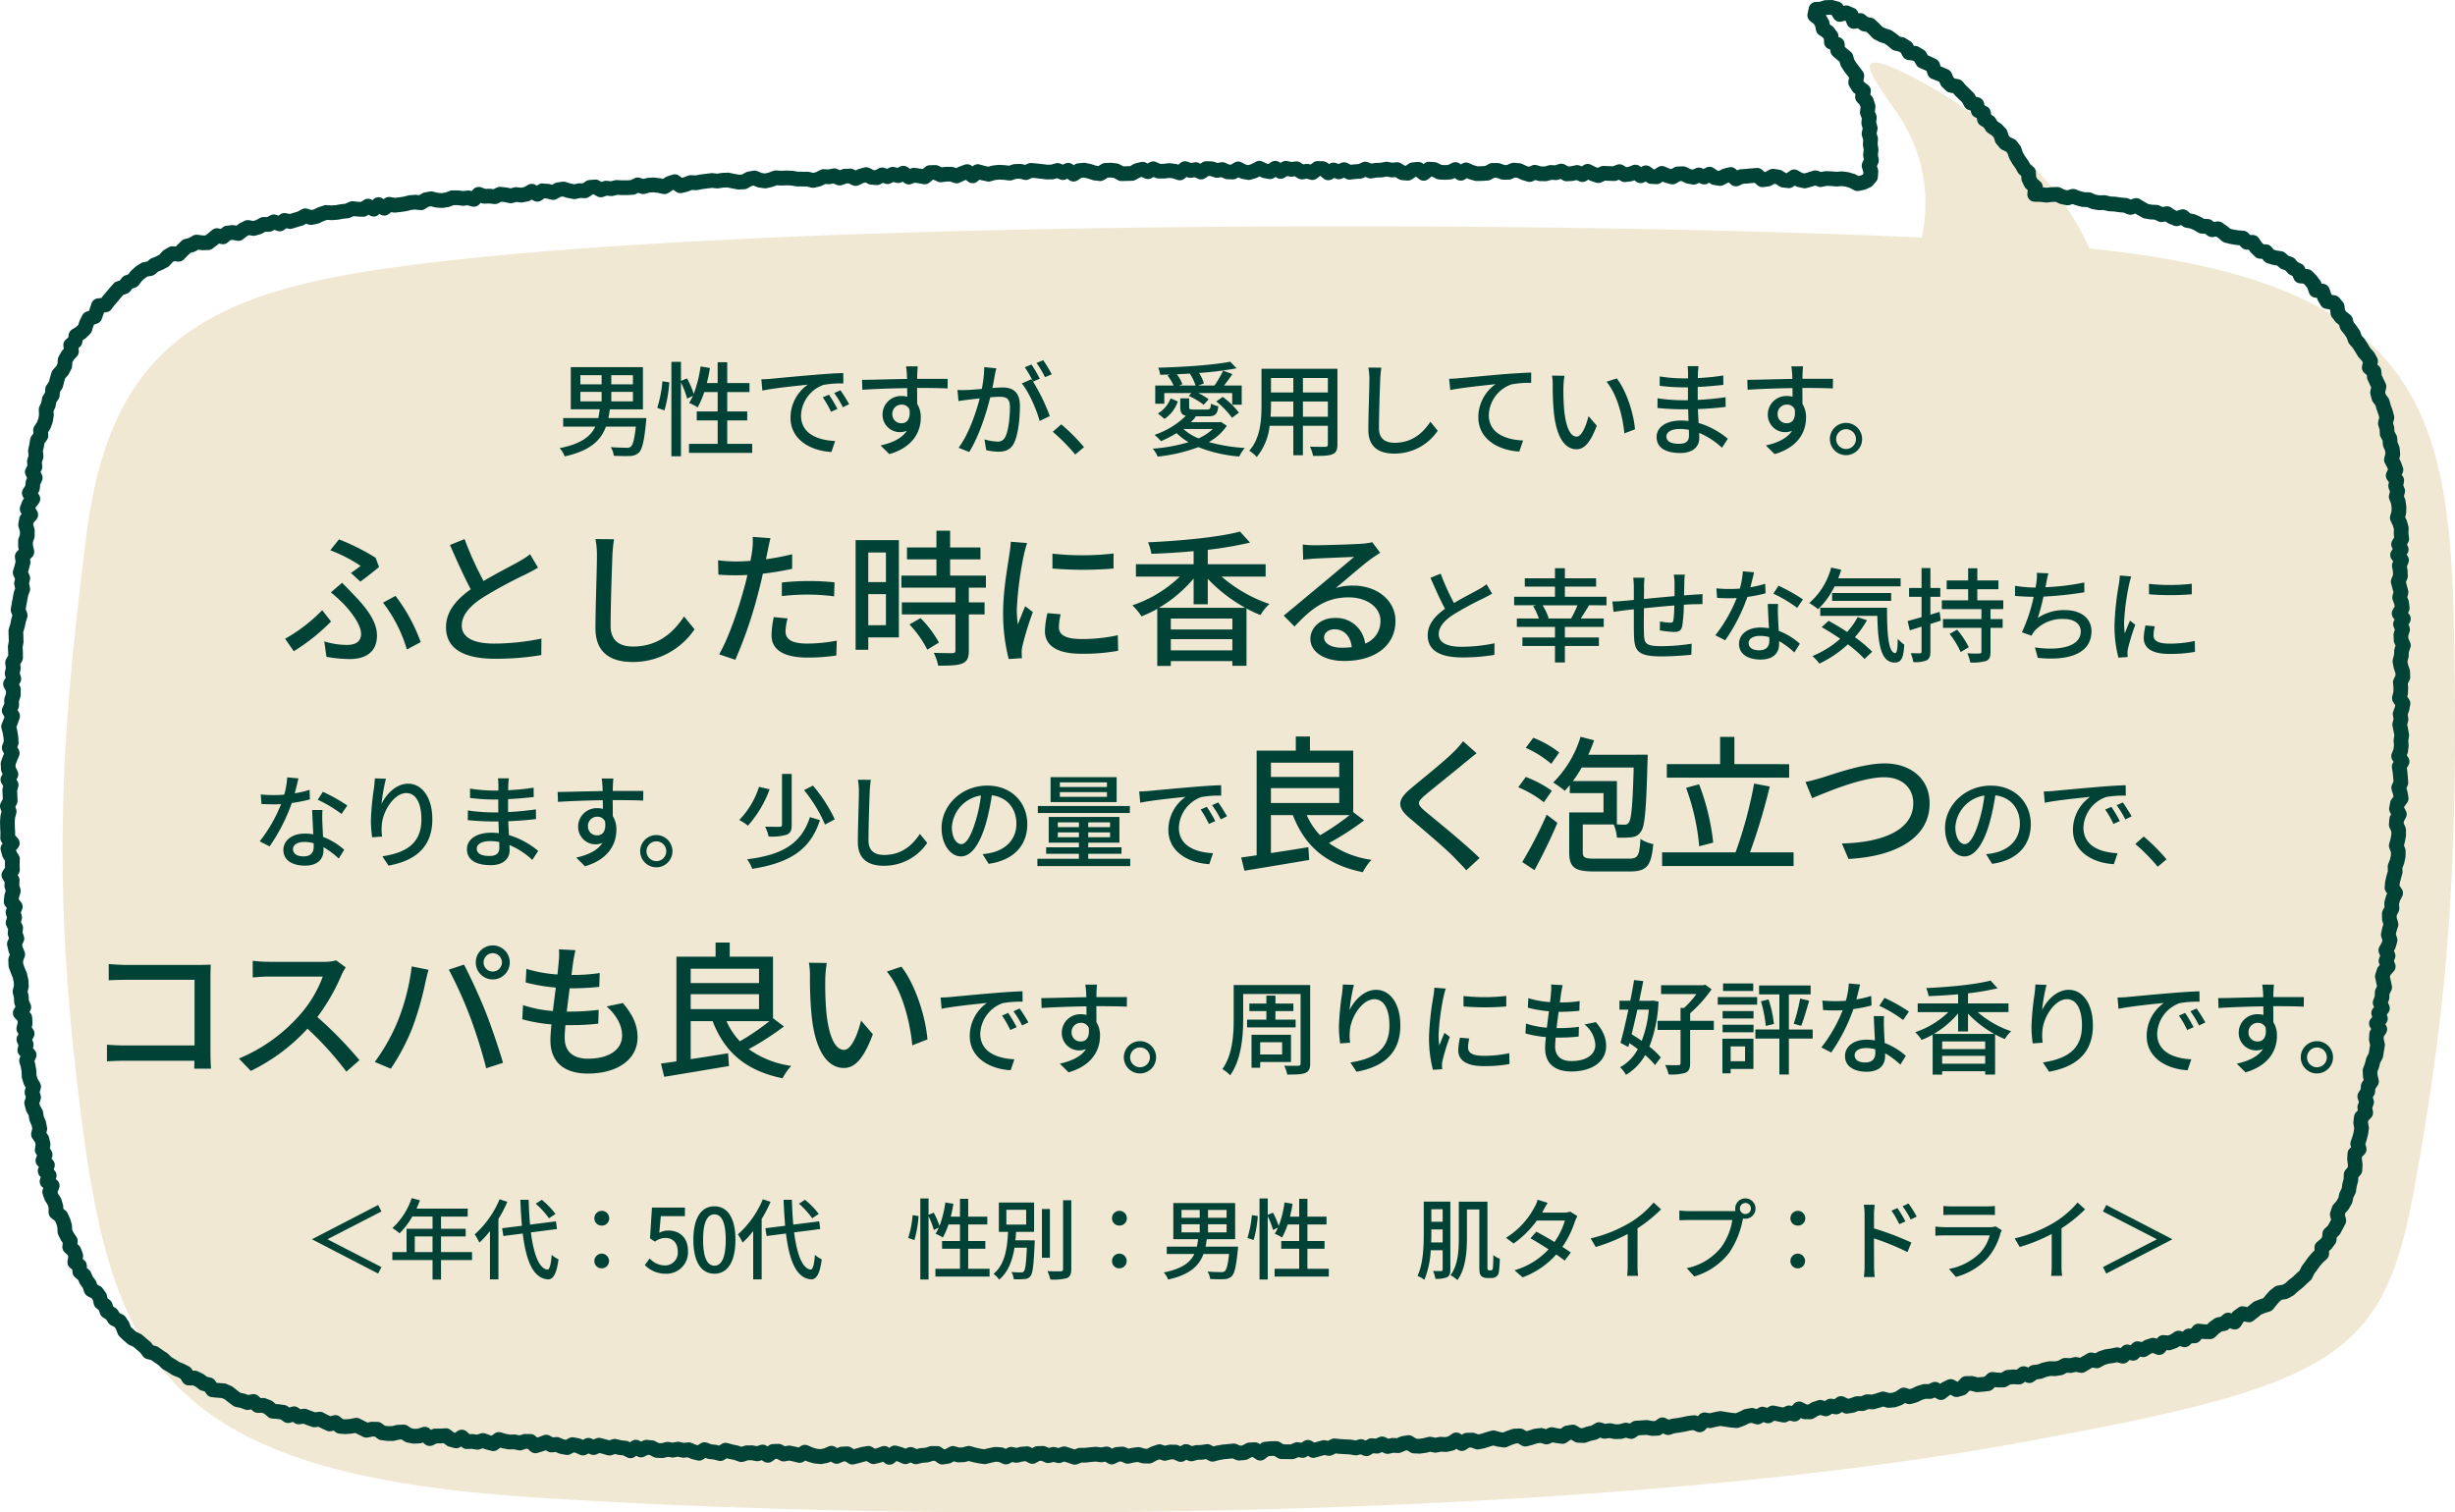 <svg xmlns="http://www.w3.org/2000/svg" width="667.001" height="411.001" viewBox="0 0 667.001 411.001"><defs><style>.a{fill:#f0e8d3;}.b{fill:#004236;}</style></defs><g transform="translate(-48 -7771.003)"><g transform="translate(-2588 -779.992)"><g transform="translate(2680.362 8344.052)"><path class="a" d="M524.294,595.231c69.1-13.494,79.787-23.537,87.48-66.36,8.06-44.874,11.408-79.615,10.793-137.082-.721-67.706-2.645-107.6-99.255-117.314-11.253-25.754-39.328-42.679-51.774-48.412-15.99-7.366-3.506,6.207,1.23,14.277a42.8,42.8,0,0,1,4.969,31.169c-114.482-5.26-336.146-4.731-423.2,9.311-46.179,7.45-69.236,23.146-75.354,71.1-6.93,54.294-9.5,93.448-2.006,154.23C-14.311,575.2-1.876,607.066,99.889,613.782c113.088,7.465,269.513,5.411,377.628-10.411C491.357,601.388,501.666,599.559,524.294,595.231Z"/></g><g transform="translate(2665.911 8328.938)"><path class="b" d="M262.1,620.057a2,2,0,0,1-.636-.1l-1.426-.478-.794-.249-.81.282a2,2,0,0,1-1.13.055l-.969-.235-.963.235a2,2,0,0,1-1.262-.1l-1.055-.453-.507.006-.989.553a2,2,0,0,1-1.886.035l-.945-.483-.713.052-1.274.312a2,2,0,0,1-.889.015l-.741-.156-.8.416a2,2,0,0,1-1.732.052l-1.112-.493-.816-.051-1.135.231-1.4.349a2,2,0,0,1-.766.04l-1.438-.2q-.067-.009-.133-.023l-1.438-.3q-.072-.015-.142-.035l-.9-.262-.9.239a2,2,0,0,1-.433.065l-1.438.057a2.008,2.008,0,0,1-.633-.077l-.655-.189-.723.387a2,2,0,0,1-.642.214l-1.439.22a2,2,0,0,1-1.437-.33l-.921-.635h-.511l-1.149.358a2,2,0,0,1-.447.085l-1.269.094-1.275.316a2,2,0,0,1-1.3-.115l-.633-.283-.637.273a2,2,0,0,1-1.593-.007l-1.3-.57-.3-.082-.648.529a2,2,0,0,1-2.459.057l-.566-.42-.433.156q-.088.032-.179.055l-1.441.369a2,2,0,0,1-1.56-.243l-.783-.492-.576.1-1.33.383-.078.021-1.441.354a2,2,0,0,1-1.527-.24l-.894-.551-.465.023-1.122.471a2,2,0,0,1-1.78-.116l-.551-.32-.523.225a2,2,0,0,1-.4.125l-1.443.286a2,2,0,0,1-.589.028l-1.436-.145a2,2,0,0,1-.357-.069l-1.43-.415a2.006,2.006,0,0,1-.242-.087l-.5-.219-.581.335a2,2,0,0,1-1.478.209l-1.392-.344-1-.206-1.051.2a2,2,0,0,1-1.311-.192l-.955-.5-.309.01-.97.689a2,2,0,0,1-2.2.074l-.633-.389-.575.184a2,2,0,0,1-.984.06l-1.231-.234-.932.014-1.163.379a2,2,0,0,1-1.276-.012l-1.3-.451-1.3-.264q-.07-.014-.138-.033l-.584-.163-.721.444a2,2,0,0,1-1.565.229l-1.272-.34-1.274-.13a2,2,0,0,1-.49-.114l-.477-.177-.626.407a2,2,0,0,1-1.568.266l-1.426-.35a2.008,2.008,0,0,1-.29-.1l-.941-.391-.93.1a2,2,0,0,1-.659-.036l-1.028-.23-1.046.192a2,2,0,0,1-.674.008l-1.022-.162-1.052.267a2.011,2.011,0,0,1-.59.059l-1.434-.07a2,2,0,0,1-.8-.213l-1.073-.543-.484-.047-.952.476a2,2,0,0,1-1.832-.022l-.356-.189-.487.322a2,2,0,0,1-2.02.11l-1.068-.551-1.053-.107a2.011,2.011,0,0,1-.275-.047l-.864-.212-.913.3a2,2,0,0,1-1.185.019l-1.383-.4-.732-.185-.847.358a2,2,0,0,1-1.563,0l-.566-.241-.65.318a2,2,0,0,1-1.693.031l-1.2-.533-.5-.1-.848.455a2,2,0,0,1-1.316.2l-1.422-.268a2.011,2.011,0,0,1-.4-.118l-.942-.39-.944.094a2,2,0,0,1-1.155-.234l-.6-.325-.612.227c-.036.013-.072.025-.108.036l-1.461.448a2,2,0,0,1-1.9-.4l-.818-.708-.394-.006-1.163.353a2,2,0,0,1-1.011.039l-1.175-.259-1.19.036a1.983,1.983,0,0,1-.425-.033l-1.419-.264a2.013,2.013,0,0,1-.209-.051l-.438-.131-.7.527a2,2,0,0,1-1.7.341l-1.417-.363q-.09-.023-.177-.054l-.769-.275-.825.264a2,2,0,0,1-.9.074l-1.273-.186L97,615.806a2,2,0,0,1-1.408-.514l-.2-.182-.23.155a2,2,0,0,1-1.639.273l-1.424-.384a2,2,0,0,1-.691-.34l-.776-.591-.716.042-.106,0-1.009.005-1.124.524a2,2,0,0,1-2.179-.323l-.478-.428-.406.132a2,2,0,0,1-.521.1l-1.461.072a1.986,1.986,0,0,1-.474-.033l-1.423-.272a2,2,0,0,1-.719-.29l-.82-.536-.617.022-1.3.316a1.891,1.891,0,0,1-.48.057l-1.451-.005a2.01,2.01,0,0,1-.246-.016l-1.436-.183a2,2,0,0,1-.938-.377l-.805-.6-.6-.007-1.3.258a2,2,0,0,1-1.293-.177l-2.1-1.063-.832.161a1.993,1.993,0,0,1-.225.031l-1.482.116a1.989,1.989,0,0,1-.307,0l-1.446-.11a2,2,0,0,1-1.1-.437l-.5-.4-.566.146a2,2,0,0,1-1.328-.117l-1.348-.615q-.049-.022-.1-.047l-.773-.4-.885.111a2,2,0,0,1-.92-.1l-1.366-.486-.058-.022-.867-.339-1.011.139a2,2,0,0,1-1.375-.312l-.488-.322-.7.221a2,2,0,0,1-1.758-.28l-.862-.614-.89-.124-1.4-.1a2,2,0,0,1-1.17-.487l-.946-.824-.661-.263-1.117.011a2.01,2.01,0,0,1-1.372-.526l-.438-.4-.635.115a2,2,0,0,1-1.033-.086l-1.228-.441-1.291-.269a2,2,0,0,1-.79-.357l-1.206-.9-.053-.041-.969-.778-.762-.331-1.171-.09-.043,0-1.506-.148a2,2,0,0,1-1.433-.83l-.53-.743L25,599.982a2,2,0,0,1-.762-.357l-1-.762-.7-.337-1.17-.007a2,2,0,0,1-1.669-.916l-.6-.93-.71-.367-1.256-.5a2,2,0,0,1-.356-.185l-1.161-.76-1.2-.7a2,2,0,0,1-.383-.293l-.907-.886-1.034-.685-.043-.029-.88-.617-1.155-.307A2,2,0,0,1,8.92,590.6L8.17,589.6l-.921-.768L7.21,588.8l-.858-.753-1.105-.506a2,2,0,0,1-.466-.3l-1.1-.94q-.045-.039-.089-.081l-1.042-1a2,2,0,0,1-.485-.739l-.47-1.255-.379-.568-.908-.45a2,2,0,0,1-.8-.721l-.543-.857-.905-.587a2,2,0,0,1-.822-1.086l-.271-.875-.684-.539a2,2,0,0,1-.712-1.128l-.252-1.111-.329-.448-1.056-.556a2,2,0,0,1-.965-1.135l-.373-1.117-.671-.925a2,2,0,0,1-.206-.356l-.407-.908-.84-.712a2,2,0,0,1-.7-1.421l-.035-.67-.549-.426a2,2,0,0,1-.748-1.894l.192-1.207-.15-.406-.807-.742a2,2,0,0,1-.636-1.678l.093-.9-.417-.617a2.005,2.005,0,0,1-.138-.238l-.638-1.3a2,2,0,0,1-.2-.788l-.059-1.268-.292-1.006-.343-.739-.994-.782a2,2,0,0,1-.764-1.579l0-1.213-.255-.839-.66-1.051a2,2,0,0,1-.194-.4L-18.3,546.6a2,2,0,0,1,.039-1.421l.125-.3-.245-.2A2,2,0,0,1-19,542.446l.18-.5-.3-.333a2,2,0,0,1-.385-2.062l.153-.4-.3-.291a2,2,0,0,1-.468-2.128l.263-.7-.291-.485a2,2,0,0,1-.263-1.323l.168-1.13-.16-.662-.692-1a2,2,0,0,1-.308-1.588l.255-1.114-.158-.791-.505-1.174a2,2,0,0,1-.141-.494l-.162-1.076-.571-1.034a2,2,0,0,1-.185-.465l-.365-1.41a2,2,0,0,1,.037-1.129l.31-.938-.242-.793a2,2,0,0,1-.009-1.136l.2-.708-.356-.615a2,2,0,0,1-.178-.408l-.435-1.4a2,2,0,0,1-.089-.533l-.039-1.316-.2-1.183-.373-1.3a2,2,0,0,1,.091-1.353l.167-.382-.315-.359a2,2,0,0,1-.439-1.794l.207-.844-.343-.773a2,2,0,0,1,.075-1.773l.283-.516-.231-.354a2,2,0,0,1-.27-1.555l.287-1.207-.029-.436-.743-.8a2,2,0,0,1-.24-2.4l.413-.678-.19-.439a2,2,0,0,1-.162-.688l-.067-1.263-.3-1.24a2,2,0,0,1,0-.933l.289-1.2-.056-.985-.248-1.1-.51-1.243c-.011-.027-.022-.055-.032-.083l-.506-1.405a2,2,0,0,1-.116-.584L-27.65,483a2,2,0,0,1,.121-.785l.285-.774-.276-.685a2.005,2.005,0,0,1-.092-.29l-.334-1.421a2,2,0,0,1,.122-1.275l.349-.78-.227-.662a2,2,0,0,1-.1-.857l.092-.884-.43-.879a2,2,0,0,1-.134-1.4l.251-.923-.259-.876a2,2,0,0,1,.061-1.309l.161-.4-.375-.469a2,2,0,0,1-.429-1.432l.134-1.455a2,2,0,0,1,.078-.4l.273-.9-.248-.851a2,2,0,0,1-.073-.722l.063-.776-.536-.833a2,2,0,0,1,0-2.168l.621-.961-.027-.813c0-.044,0-.088,0-.133l.028-.867-.535-.915a2,2,0,0,1-.2-.466l-.4-1.431a2,2,0,0,1,.369-1.8l.125-.155-.126-.141a2,2,0,0,1-.509-1.386l.035-1.364L-29.864,447q0-.028,0-.056L-29.9,445.5q0-.094,0-.188l.1-1.444a2,2,0,0,1,.064-.383l.23-.857-.295-.86a2,2,0,0,1,.127-1.589l.519-.974-.03-.888-.074-1.421a2,2,0,0,1,.061-.605l.161-.621-.44-.725a2,2,0,0,1-.024-2.036l.3-.518-.24-.5a2,2,0,0,1-.2-.762l-.077-1.444a2,2,0,0,1,.121-.8l.528-1.432q.016-.043.034-.086l.224-.532-.338-.611a2,2,0,0,1-.123-1.672l.385-1.027-.058-.92-.2-1.257-.36-1.365a2,2,0,0,1,.091-1.288l.571-1.354.158-.467-.421-.689a2,2,0,0,1-.105-1.889l.466-1-.015-.987a2,2,0,0,1,.1-.667l.376-1.122.007-.628-.546-1.047a2,2,0,0,1,.087-2l.395-.619-.18-.6a2,2,0,0,1-.039-1.007l.238-1.082-.15-1.112a2,2,0,0,1,.254-1.274l.535-.919,0-.851-.08-1.4a2,2,0,0,1,.026-.456l.214-1.233-.035-1.253-.044-1.451a2,2,0,0,1,.09-.658l.411-1.314.267-1.324a2,2,0,0,1,.055-.212l.239-.75-.321-.855a2,2,0,0,1-.1-1.029l.236-1.431q0-.027.01-.053l.273-1.416.258-1.419a1.99,1.99,0,0,1,.08-.3l.3-.869-.206-.933a2,2,0,0,1,.007-.89l.178-.755-.413-.907a2,2,0,0,1-.1-1.4l.409-1.366.245-.991-.161-1.093a2,2,0,0,1,.531-1.671l.507-.532-.105-.442a2,2,0,0,1-.054-.441l-.016-1.462a2,2,0,0,1,.109-.674l.376-1.091,0-.832-.369-1.231a2,2,0,0,1-.053-.924l.254-1.427a2,2,0,0,1,.452-.954l.182-.212-.2-.331a2,2,0,0,1-.159-1.781l.546-1.391a2,2,0,0,1,.263-.47l.187-.249-.256-.42a2,2,0,0,1,.014-2.107l.6-.951.094-.97a2,2,0,0,1,.156-.6l.23-.529-.363-.73a2,2,0,0,1,.015-1.811l.437-.844-.083-.9a2,2,0,0,1,.084-.788l.315-1-.114-1.08a2,2,0,0,1,.034-.63l.294-1.367.23-1.385a2,2,0,0,1,.357-.85l.513-.7-.048-.78a2,2,0,0,1,.329-1.227l.72-1.087.35-.962.171-1.03-.06-1.3a2,2,0,0,1,.178-.921l.5-1.1.222-1.187a2,2,0,0,1,.287-.72l.524-.808.055-.964a2,2,0,0,1,.356-1.03l.642-.922.26-1.048q.011-.043.023-.085l.41-1.388a2,2,0,0,1,.432-.772l.845-.939.352-.683.083-1.125a2,2,0,0,1,.239-.811l.691-1.264a2,2,0,0,1,.292-.4l.389-.418-.093-.837A2,2,0,0,1-12,314.3l.617-.529.141-.825a2,2,0,0,1,.9-1.354l1.172-.741.534-.524.3-.965a2,2,0,0,1,.123-.305l.66-1.316a2,2,0,0,1,1.127-.991l.705-.247.184-.519.484-1.475A2,2,0,0,1-3.37,303.14l1.026-.114.338-.458q.04-.054.083-.105l.924-1.09.926-1.11.034-.04.961-1.092a2,2,0,0,1,.858-.572l.885-.3.532-.694a2,2,0,0,1,.913-.666l.845-.3.537-.725a1.992,1.992,0,0,1,.265-.292l1.081-.978a2.012,2.012,0,0,1,.247-.19l1.211-.792a2,2,0,0,1,.747-.3l1.01-.179.718-.592a2,2,0,0,1,.507-.3l1.254-.519.867-.458.788-.889a2,2,0,0,1,.486-.4l1.256-.736a2,2,0,0,1,1.2-.265l.714.069.413-.424.039-.039,1.115-1.082a2,2,0,0,1,.9-.5l1.141-.291,1.019-.6a2,2,0,0,1,1.275-.263l1.468.188.71-.019.656-.5,1.158-.973a2,2,0,0,1,1.7-.426l.658.139.451-.385a2,2,0,0,1,1.056-.463l1.454-.176a2,2,0,0,1,.6.018l.682.125.521-.414a2,2,0,0,1,.342-.219l1.323-.668a2,2,0,0,1,1.25-.184l1.1.2.737-.21,1.129-.608a2,2,0,0,1,.949-.239h0l.988,0,.9-.467a2,2,0,0,1,1.61-.106l.567.206.413-.314a2,2,0,0,1,1.61-.366l1.034.212.907-.274.017-.005,1.185-.347,1.15-.634a2,2,0,0,1,1.565-.157l1.047.329.646-.136,1.124-.544a2,2,0,0,1,.253-.1l1.385-.45a2,2,0,0,1,.746-.094l1.329.085,1.191-.081,1.305-.238q.072-.013.145-.021l1.111-.12L65,276.92a2,2,0,0,1,1.013-.165l1.41.138.754.03.8-.528a2,2,0,0,1,2.038-.095l.279.149.257-.244a2,2,0,0,1,2.438-.245l.364.228.214-.172a2,2,0,0,1,1.592-.41l1.2.207,1.109-.121,1.276-.189,1.3-.341a2,2,0,0,1,.363-.06l1.435-.1a2,2,0,0,1,.378.008l.77.09.767-.476a2,2,0,0,1,.716-.272L86.9,274.1a2,2,0,0,1,.825.031l1.319.331,1.058.08.987-.153,1.2-.46A1.973,1.973,0,0,1,93,273.8l1.449,0a1.984,1.984,0,0,1,.23.014l1.242.147,1.213-.127a2,2,0,0,1,.743.062l.337.093.5-.523a2,2,0,0,1,2.119-.492l1.133.41,1.061-.035a2.009,2.009,0,0,1,.284.011l.888.1.876-.427a2,2,0,0,1,1.084-.192l1.456.152a1.978,1.978,0,0,1,.2.031l1.01.209.963-.252a2,2,0,0,1,.74-.051l1.144.135.8-.157,1.1-.628a2,2,0,0,1,1.96-.009l.424.236.357-.244a2,2,0,0,1,1.283-.344l1.453.111a2,2,0,0,1,.325.052l.714.176.71-.389a2,2,0,0,1,.689-.227l1.432-.2a2,2,0,0,1,.865.072l1.37.426.954.185,1.026-.22a1.994,1.994,0,0,1,.492-.043l.792.029.843-.574a2,2,0,0,1,.949-.339l1.438-.127a2,2,0,0,1,1.147.244l.718.4.575-.2a2,2,0,0,1,.862-.1l1.106.119,1.084-.265a2,2,0,0,1,.579-.055l1.4.073h1.333l.987-.06,1.054-.507a2,2,0,0,1,1.489-.1l.9.294.843-.233a2,2,0,0,1,.414-.069l1.441-.086a2.013,2.013,0,0,1,.36.011l1.455.177q.092.011.183.031l.645.14.7-.456a2,2,0,0,1,.484-.23l1.423-.454a2,2,0,0,1,1.795.3l.752.554.4-.1,1.3-.49a2,2,0,0,1,.8-.126l1.214.057,1.2-.227q.054-.01.108-.017l1.437-.191.027,0,1.438-.171a2,2,0,0,1,.452,0l1.192.13,1.177-.181a2,2,0,0,1,.223-.022l1.444-.058a2,2,0,0,1,.5.042l1.421.3,1.2.2.759-.039,1.009-.56a2,2,0,0,1,.616-.22l1.436-.259a2,2,0,0,1,1.115.119l1.237.509.842.118.951-.215,1.3-.478a2,2,0,0,1,.811-.118l1.35.083,1.345-.052q.072,0,.144,0l1.448.049a2,2,0,0,1,.266.027l1.3.219,1.283.013,1.442.007a2,2,0,0,1,.465.057l.994.243.737-.172,1.209-.608a2,2,0,0,1,1-.211l1.193.063,1.185-.243a2,2,0,0,1,1.2.127l.732.321.676-.247a2,2,0,0,1,.61-.12l1.444-.054a2,2,0,0,1,.924.188l.618.29.577-.27a2.005,2.005,0,0,1,.319-.118l1.434-.394a2,2,0,0,1,1.419.137l1.126.558.476.04.9-.486a2,2,0,0,1,1.582-.138l.709.236.709-.327a2,2,0,0,1,1.338-.12l.757.2.775-.365a2,2,0,0,1,2.019.186l.617.444.44-.159a2,2,0,0,1,.968-.1l1.451.21.07.012.531.1.7-.583a2,2,0,0,1,1.222-.464l1.445-.043a2.006,2.006,0,0,1,.9.186l.925.43.855-.12a1.833,1.833,0,0,1,.286-.02l1.445.005a2,2,0,0,1,.629.1l.695.233.7-.331q.085-.04.173-.072l1.434-.517a2,2,0,0,1,1.92.313l.205.162.175-.144a2,2,0,0,1,1.809-.381l1.4.391.91.2.961-.267a2.008,2.008,0,0,1,.318-.061l1.442-.158a2.008,2.008,0,0,1,.344-.008l1.447.092.106.01,1.016.119,1.023-.329a2,2,0,0,1,.548-.1l1.444-.046a2,2,0,0,1,.554.06l.792.2.81-.35a2,2,0,0,1,.968-.157l1.447.126.05.005,1.447.163.016,0,1.31.159,1.039-.018,1.181-.344a2,2,0,0,1,1.318.07l.663.272.655-.291a2,2,0,0,1,1.983.207l.334.241.276-.184a2,2,0,0,1,.928-.328l1.443-.131a2,2,0,0,1,.6.035l1.448.307a2.014,2.014,0,0,1,.212.057l1.26.415.541.065.832-.526a2,2,0,0,1,.993-.308l1.443-.055a2,2,0,0,1,.3.012l1.445.165a2,2,0,0,1,.745.239l.978.544.894-.02.95-.029,1.012-.56a2,2,0,0,1,.5-.195l1.44-.346a2,2,0,0,1,1.306.129l.532.246.551-.3a2,2,0,0,1,1.765-.08l1.077.471.9.011,1.307-.162a2,2,0,0,1,.46,0l1.444.156a2,2,0,0,1,.44.1l.385.133.568-.469a2,2,0,0,1,1.954-.337l.943.342.914-.162a2,2,0,0,1,1.2.159l.424.2.5-.333a2,2,0,0,1,1.174-.336l1.442.046a2,2,0,0,1,.559.1l.964.316.944-.17a2,2,0,0,1,1.164.14l1.093.484.459.017.926-.561a2,2,0,0,1,1.958-.064l1.176.611.671.122.791-.238,1.265-.672a2,2,0,0,1,1.811-.033l1.2.584.376.072.758-.507a2,2,0,0,1,2.152-.046l.4.246.4-.243a2,2,0,0,1,1.456-.244l1.11.239,1.1-.136a2,2,0,0,1,1.3.289l.805.5.7-.111a2,2,0,0,1,.828.043l.472.126.655-.516a2,2,0,0,1,1.308-.428l1.439.051a2,2,0,0,1,1.187.443l.389.314.262-.145a2,2,0,0,1,1.651-.13l.7.253.717-.306a2,2,0,0,1,1.692.057l.892.454.833-.1c.042-.005.084-.009.126-.012l1.1-.067,1.127-.478a2,2,0,0,1,1.5-.023l.928.36.9-.149a2.005,2.005,0,0,1,.256-.025l1.291-.045,1.3-.241a2,2,0,0,1,.725,0l1.171.213,1.17-.106a2,2,0,0,1,1.228.288l1.027.631.269.022.868-.578a2,2,0,0,1,.947-.329l1.441-.117a2,2,0,0,1,1.39.415l.185.144.217-.174a2,2,0,0,1,1.4-.434l1.439.107a2,2,0,0,1,.763.214l1.051.538.891.045.935-.065,1.1-.532a2,2,0,0,1,2.045.18l.318.23.3-.193a2,2,0,0,1,1.892-.154l1.3.571,1.012.281,1.1-.025.967-.06,1.065-.567a2,2,0,0,1,.939-.235h1.441a2,2,0,0,1,.693.124l1.107.409.668.008,1.057-.455a2,2,0,0,1,.964-.155l1.436.125a2,2,0,0,1,.669.178l1.3.6.594.179.775-.336a2,2,0,0,1,1.349-.087l1.176.339.891.015,1.171-.315a2,2,0,0,1,.627-.066l1.071.058,1.1-.348a2,2,0,0,1,1.574.156l.915.507.7-.042,1.291-.281a2,2,0,0,1,1.191.106l.474.2.58-.363a2,2,0,0,1,1.955-.092l1.294.648.547.181.74-.336a2,2,0,0,1,.925-.177l1.421.07,1.021.034,1.075-.411a2,2,0,0,1,1.739.15l.833.5.522-.064,1.225-.467a2,2,0,0,1,1.887.249l.374.271.339-.193a2,2,0,0,1,2.166.121l.936.681.2.01.919-.594a2,2,0,0,1,1.872-.16l1.3.555.482.132.733-.432a2,2,0,0,1,.943-.276l1.441-.052a2,2,0,0,1,.955.2l1.181.581.56.108.887-.387a2,2,0,0,1,1.562-.015l.536.221.621-.342a2,2,0,0,1,2.1.1l1.041.715.343.055.879-.448a2,2,0,0,1,.426-.159l1.45-.36a2,2,0,0,1,1.8.438l.435.382.286-.129a2,2,0,0,1,.681-.171l1.418-.1,1.419-.134.028,0,1.443-.116a2,2,0,0,1,1.48.491l.718.631.177-.023,1.139-.619a2,2,0,0,1,1.261-.219l1.431.222a2,2,0,0,1,.746.276l1.023.634.21.023.851-.623a2,2,0,0,1,2.186-.116l1.138.661.636.14.933-.259,1.416-.458a2,2,0,0,1,1.3.023l.875.318.886-.192a2,2,0,0,1,.5-.044l1.436.052.1.006,1.275.109,1.284-.094a1.993,1.993,0,0,1,.4.011l1.43.184a2.007,2.007,0,0,1,.316.067l1.42.423a2,2,0,0,1,.363.148l.774.409.516-.1.579-.271.183-.212.03-.426L476,267.691a2,2,0,0,1,.085-1.459l.386-.837-.15-.868a2,2,0,0,1-.017-.559l.13-1.187-.189-1.19a2,2,0,0,1-.02-.453l.077-1.09-.327-1.069a2,2,0,0,1-.04-1.017l.223-1-.266-.929a2,2,0,0,1-.066-.756l.107-1.03-.365-.931a2,2,0,0,1-.12-1l.152-1.127-.181-.574-.786-.874a2,2,0,0,1-.487-1.656l.077-.478-.41-.312a2,2,0,0,1-.5-.552l-.762-1.252a2,2,0,0,1-.259-1.4l.17-.925-.369-.49-.9-1.17q-.06-.077-.111-.16l-.748-1.195a2,2,0,0,1-.23-.52l-.23-.818-.658-.538-.048-.041-1.1-.957a2,2,0,0,1-.683-1.387l-.021-.351-.39-.145a2,2,0,0,1-1.3-1.755l-.061-1.026-.29-.376-1-.684a2,2,0,0,1-.833-1.255l-.229-1.133-.347-.588-1.016-.806a2,2,0,0,1-.712-1.984l.346-1.619a2,2,0,0,1,1.877-1.581l1.061-.042,1.1-.349a2,2,0,0,1,.545-.092l1.5-.044a2,2,0,0,1,.576.067l1.4.375a2,2,0,0,1,1.211.925l.142.244.287-.071a2,2,0,0,1,1.271.1l1.33.571a2,2,0,0,1,1.058,1.072l.138.332.21-.03a2,2,0,0,1,1.579.453l.724.613.975.181a2,2,0,0,1,1,.508l1.089,1.022q.034.031.066.065l.817.84.837.43,1.259.387a2,2,0,0,1,.565.277l1.185.835q.075.053.146.113l.734.626,1.021.229a2,2,0,0,1,.631.261l1.224.775a2,2,0,0,1,.681.722l.286.517.607.07a2,2,0,0,1,.81.277l1.245.755a2,2,0,0,1,.69.7l.464.8.761.324.091.042,1.332.649a2,2,0,0,1,1.036,1.21l.235.764.509.2.074.03,1.381.6a2,2,0,0,1,1.041,1.042l.479,1.109.327.309,1.074.208a2,2,0,0,1,1.15.675l.874,1.038.969.929.014.014,1.036,1.013a2,2,0,0,1,.374.5l.3.574.768.209A2,2,0,0,1,509.114,250l.17.705.538.255a2,2,0,0,1,1.115,1.468l.138.8.512.318a2,2,0,0,1,.641.638l.541.863.895.586a2,2,0,0,1,.354.295l1,1.052a2,2,0,0,1,.463.793l.334,1.094.375.452,1.094.506a2,2,0,0,1,.76.615l.873,1.164a2,2,0,0,1,.3.561l.419,1.243.569,1,.783,1.093a2.009,2.009,0,0,1,.117.185l.541.964.9.79a2,2,0,0,1,.68,1.419l.051,1.2.273.569.875.777a2,2,0,0,1,.671,1.543l1.006.127,1.236-.141q.075-.009.151-.011l1.459-.055a2,2,0,0,1,.948.2l1.147.556.7.14,1.05-.29a2,2,0,0,1,1.219.049L535.3,274l1.09.283,1.223.03a2,2,0,0,1,.733.159l1.159.493.989.173,1.26-.039a2,2,0,0,1,.538.056l1.212.3,1.252.058a1.991,1.991,0,0,1,.212.021l1.356.209,1.375.112a2,2,0,0,1,.6.143l.683.28.879-.285a2,2,0,0,1,1.654.192l1.284.779.984.558.953.162,1.34.06a2,2,0,0,1,.79.2l.744.364.913-.157a2,2,0,0,1,1.447.307l1.09.726.467.183.958-.323a2,2,0,0,1,1.912.354l.81.669.911.168a2,2,0,0,1,.435.133l1.33.579a2,2,0,0,1,.215.11l.827.486.99.027a2,2,0,0,1,1.142.4l.536.4.793-.124a2,2,0,0,1,1.439.325l1.228.84a1.976,1.976,0,0,1,.166.127l.8.68.877.215,1.307.216,1.443.121a2,2,0,0,1,1.282.615l.5.521.749.011a2,2,0,0,1,1.63.882l.816,1.211.413.4.842.069a2,2,0,0,1,1.357.7l.62.727.7.221,1.393.207a2,2,0,0,1,1.042.49l.8.715,1.033.367a2,2,0,0,1,.833.565l.714.813.957.458a2,2,0,0,1,.966.993l.184.415.546.043a2,2,0,0,1,1.258.582l1.03,1.032a2.021,2.021,0,0,1,.16.181l.907,1.161a2,2,0,0,1,.325.609l.118.361.521.066a2,2,0,0,1,1.651,1.362l.438,1.338.158.277.882.148a2,2,0,0,1,1.21.7l.926,1.12a2,2,0,0,1,.441,1.013l.152,1.152.38.5.974.744a2,2,0,0,1,.71,1.043l.3,1.068.647.8q.045.056.086.115l.817,1.181a2,2,0,0,1,.243.478l.354,1.013.709.812a2,2,0,0,1,.176.234l.78,1.214.035.057.637,1.067.884.97a2,2,0,0,1,.274.384l.7,1.277a2,2,0,0,1,.208,1.355l-.11.548.348.293a2,2,0,0,1,.7,1.351l.1,1.145.458.989.622,1.3a2,2,0,0,1,.145,1.305l-.26,1.144.143.544.684.934a2,2,0,0,1,.315.653l.358,1.307.472,1.282q.032.087.056.176l.372,1.4a2,2,0,0,1,0,1.019l-.265,1.017.253.846a2,2,0,0,1,.081.469l.052.992.511.932a2,2,0,0,1,.243.851l.06,1.1.446,1.046a2,2,0,0,1,.151.59l.141,1.439a2,2,0,0,1-.05.68l-.192.766.361.69a2.007,2.007,0,0,1,.111.253l.5,1.4a2,2,0,0,1-.082,1.544l-.226.469.277.392a2,2,0,0,1,.33,1.537l-.178.913.334.867a2,2,0,0,1,.067,1.232l-.227.855.309.8a2,2,0,0,1,.111.425l.211,1.435a2.006,2.006,0,0,1,.02.353l-.045,1.452a2,2,0,0,1-.072.473l-.209.752.35.739a1.991,1.991,0,0,1,.116.31l.407,1.429a2,2,0,0,1,.075.611l-.042,1.3.154,1.293a2,2,0,0,1-.254,1.235l-.316.548.23.462a2,2,0,0,1-.124,2l-.2.294.216.285a2,2,0,0,1,.255,1.97l-.382.928.151.871a2.011,2.011,0,0,1,.028.273l.05,1.446a2,2,0,0,1-.149.829l-.346.84.2.782.386,1.435a2,2,0,0,1,.006,1.017l-.219.851.313.857a2,2,0,0,1,.106.44l.18,1.445a2,2,0,0,1-.254,1.249l-.156.269.294.365a2,2,0,0,1,.2,2.207l-.346.638.228.581a2,2,0,0,1,.046,1.333l-.353,1.119.025.713.479,1.082a2,2,0,0,1,.058,1.473l-.407,1.157-.048,1.142a2,2,0,0,1-.066.432l-.266.994.165.852.44,1.308a2,2,0,0,1,.1.577l.043,1.433a2,2,0,0,1-.2.931l-.45.93.086.878a2,2,0,0,1,.008.26l-.047,1.436a2,2,0,0,1-.055.4l-.136.564.486.707a2,2,0,0,1,.316,1.513l-.276,1.432a2.005,2.005,0,0,1-.083.3l-.336.928.158.912a2,2,0,0,1-.032.835l-.25.982.2.986.006.03.27,1.435a2,2,0,0,1,.01.681l-.19,1.2.088,1.208a2.007,2.007,0,0,1-.011.4l-.181,1.431a2,2,0,0,1-.119.471l-.18.465.391.6a2,2,0,0,1,.066,2.075l-.455.807.118.753c.006.041.011.082.015.122l.135,1.438c0,.012,0,.023,0,.035l.109,1.438a2,2,0,0,1-.157.942l-.317.737.229.748a1.991,1.991,0,0,1,.06.254l.243,1.443a2,2,0,0,1-.364,1.521l-.754,1.02-.05.271.459.846a2,2,0,0,1,.011,1.885l-.546,1.037-.042.507.446,1a2,2,0,0,1,.174.807l.007,1.433a2,2,0,0,1-.035.381l-.267,1.418q-.015.08-.037.158l-.215.784.323.859a2,2,0,0,1,.128.738l-.025,1.432a2,2,0,0,1-.046.394l-.31,1.413a1.988,1.988,0,0,1-.092.3l-.4,1.014.031,1.026a2,2,0,0,1-.075.607l-.388,1.367-.3,1.229-.054.573.614.926a2,2,0,0,1,.108,2.026l-.616,1.187-.239.872.073,1.108a2,2,0,0,1-.229,1.069l-.486.915.009.642.366,1.209a2,2,0,0,1-.01,1.19l-.415,1.293-.163.784.318.983a2,2,0,0,1,.022,1.161l-.4,1.4a2,2,0,0,1-.178.43l-.289.518.251.618a2,2,0,0,1,0,1.513l-.256.623.306.757a2,2,0,0,1-.359,2.076l-.876.987-.152.478.523,2.449a2,2,0,0,1-.166,1.31l-.483.969-.035,1a2,2,0,0,1-.127.636l-.241.641.331.805a2,2,0,0,1-.278,2l-.374.475.16.507a2,2,0,0,1-.376,1.889l-.18.214.214.366a2,2,0,0,1-.056,2.111l-.577.875-.037.619.278,1.227a2,2,0,0,1,.021.782l-.241,1.4-.216,1.4a2,2,0,0,1-.209.631l-.6,1.125-.287,1.161a2.016,2.016,0,0,1-.073.233l-.378.992.031.866.308,1.326a2,2,0,0,1-.3,1.589l-.6.865-.072.9a2,2,0,0,1-.3.9l-.325.52.218.654a2,2,0,0,1-.025,1.333l-.32.855.176.967a2,2,0,0,1-.531,1.748l-.746.771-.06.473.208,1.216a2,2,0,0,1,.007.63l-.211,1.43a2.016,2.016,0,0,1-.041.2l-.36,1.4q-.022.087-.053.172l-.279.785.252.953a2,2,0,0,1-.507,1.912l-.667.68-.026.509.173,1.338a2.008,2.008,0,0,1,.014.358l-.075,1.463a2,2,0,0,1-.479,1.2l-.6.7-.028.77a2,2,0,0,1-.067.444l-.341,1.275-.192,1.317a2,2,0,0,1-.182.591l-.534,1.092-.252,1.173a2,2,0,0,1-.222.577l-.731,1.272a2,2,0,0,1-.217.307l-.746.868-.142.422.291,1.145a2,2,0,0,1-.17,1.427l-1.355,2.563a2,2,0,0,1-.408.532l-.564.523-.067.776a2,2,0,0,1-.373,1l-.852,1.175a2,2,0,0,1-.342.365l-.451.374,0,.764a2,2,0,0,1-.656,1.471l-1.015.921-.808.927-.78,1.093-.022.03-.75,1.01-.578,1.191a2,2,0,0,1-.461.613l-1.058.951-1.017.986a2,2,0,0,1-.17.147l-1.079.833-.994.928a2,2,0,0,1-.414.3l-1.294.7a2,2,0,0,1-.637.216l-1.093.173-.577.446-.824.925-.918,1.154a2,2,0,0,1-.944.656l-1.354.442-.994.388-.874.735-.057.046-1.162.906a2,2,0,0,1-1.618.385l-.919-.182-.165.118-.72,1.136a2,2,0,0,1-2.294.836L575.9,583l-.312.262a2,2,0,0,1-.9.429l-1.014.2-.74.521-1.026.986a2,2,0,0,1-1.386.558h-.049l-1.542-.037q-.083,0-.166-.011l-.5-.054-.392.48a2,2,0,0,1-1.545.735l-.744,0-.608.551a2,2,0,0,1-1.9.439l-.766-.221-.488.321a2,2,0,0,1-.423.212l-1.36.489a2,2,0,0,1-.85.11l-.462-.04-.443.56a2,2,0,0,1-2.293.622l-1.012-.394-.461.146-1.068.67a2,2,0,0,1-1.432.271l-.485-.091-.427.456a2,2,0,0,1-1.945.571l-.495-.124-.4.4a2,2,0,0,1-1.9.511l-1.126-.292-.948.2q-.07.015-.14.025l-1.252.173-1.021.335-1.145.638a2,2,0,0,1-1.332.221l-.809-.147-.667.387-1.3.768a2,2,0,0,1-1.409.24l-1.119-.223-.991.223a2,2,0,0,1-.531.047l-.936-.043-.842.447a2,2,0,0,1-.615.207l-1.422.233a1.982,1.982,0,0,1-.379.026l-1.229-.034-1.022.228-1.23.468a1.994,1.994,0,0,1-.483.118l-.926.106-.873.622a2,2,0,0,1-1.819.26l-.577-.2-.44.323a2,2,0,0,1-1.288.385l-1.347-.071-.865.069-.933.533a2,2,0,0,1-.986.263l-1.464,0c-.079,0-.158,0-.236-.013l-.564-.065-.562.538a2,2,0,0,1-1.16.543l-1.431.16-.054.005-1.44.122a2,2,0,0,1-.643-.05l-1.289-.315-.359,0-.639.675a2,2,0,0,1-.9.546l-1.388.4a2,2,0,0,1-1.506-.161l-.713-.385-.228.111-1.115.876a2,2,0,0,1-2.219.169l-.728-.411-.423.194a2.008,2.008,0,0,1-.879.183l-1.149-.025-.928.276-1.2.586a2,2,0,0,1-.336.128l-1.392.393a2,2,0,0,1-1.156-.021l-.62-.2-.513.339a2,2,0,0,1-.415.21l-1.377.5a2,2,0,0,1-.53.116l-1.442.114a2.005,2.005,0,0,1-.69-.066l-.944-.261-.823.265-.086.026-1.4.384a2,2,0,0,1-.631.068l-1.034-.054-.957.376a2.008,2.008,0,0,1-.751.138l-1.072-.011-1.025.383a2,2,0,0,1-.388.1l-1.414.224a2,2,0,0,1-1.2-.183l-.468-.232-.338.246a2,2,0,0,1-1.534.351l-.753-.137-.7.411a2,2,0,0,1-1.565.2l-.91-.262-.6.2-1.162.682a1.99,1.99,0,0,1-1.045.275l-1.452-.024a2,2,0,0,1-.874-.217l-.178-.09-.246.275a2,2,0,0,1-1.946.615l-.832-.194-.754.339a2,2,0,0,1-1.21.138l-1.483-.294-.027-.006-.706-.15-.669.408a2,2,0,0,1-1.667.193l-.638-.21-.569.34a2,2,0,0,1-1.632.189l-1.031-.328-.649.116-1.114.554a2.007,2.007,0,0,1-.2.084l-1.391.515a2,2,0,0,1-.871.117l-1.463-.129q-.061-.005-.121-.014l-1.473-.221-.027,0-1.126-.185-1.019.193-1.36.333a2,2,0,0,1-.813.029l-.423-.072-.569.6a2,2,0,0,1-2.2.476l-1.035-.42-.822.094-1.317.286-.069.014-1.42.257-.092.014-1.252.167-1.235.393a2,2,0,0,1-1.5-.118l-.457-.229-.381.264a2,2,0,0,1-1.078.356l-1.442.044a2.01,2.01,0,0,1-.428-.033l-1.223-.228-1.185.078h-.019l-.889.05-.908.612a2,2,0,0,1-1.608.28l-.955-.241-.891.256a2,2,0,0,1-.517.078l-1.443.026a2.026,2.026,0,0,1-.415-.036l-1.155-.223-1.112.142a2,2,0,0,1-.839-.071l-.649-.2-.625.362a2,2,0,0,1-.571.223l-1.3.289-1.294.452a2,2,0,0,1-.739.11l-1.45-.057a2,2,0,0,1-.937-.276L397,613.3l-.261.043-1,.7a2,2,0,0,1-1.424.342l-1.461-.2q-.062-.009-.123-.021l-.824-.168-.8.371a2,2,0,0,1-1.4.105l-1.085-.316-.834.1-1.227.4q-.055.018-.111.032l-1.419.37a2,2,0,0,1-1.505-.2l-1.01-.583-.568.019-1.056.364-1.335.577a2,2,0,0,1-1.076.144l-1.459-.209a2.012,2.012,0,0,1-.249-.052l-.935-.258-.845.236-1.376.446a2.006,2.006,0,0,1-.22.058l-1.427.289a2,2,0,0,1-1.072-.078l-1.131-.406-.5.01-.908.595a2,2,0,0,1-2.192,0l-.393-.257-.287.193a2,2,0,0,1-.683.293l-1.426.317a2,2,0,0,1-.544.045l-1.205-.066-1.189.227a2,2,0,0,1-.766,0l-1.018-.2-.986.25a1.994,1.994,0,0,1-.227.044l-1.434.191a1.988,1.988,0,0,1-.36.015l-1.449-.07a2,2,0,0,1-.948-.292l-.863-.528-.463.074-1.19.5a2,2,0,0,1-.89.155l-1.179-.066-1.165.251a2,2,0,0,1-1.267-.143l-.666-.311-.59.254a2,2,0,0,1-.973.154l-.814-.075-.853.5a2,2,0,0,1-1.732.135l-.867-.338-.8.208a2,2,0,0,1-.855.034l-1.328-.236-1.318-.062h-.022l-1.447-.084-.1-.008L333,617l-.891.444a2,2,0,0,1-1.224.182l-1.01-.17-2.423.684a2,2,0,0,1-1.552-.2l-.45-.263-.392.238a2,2,0,0,1-1.374.261l-.866-.148-.874.379a1.992,1.992,0,0,1-.838.164l-1.43-.031-1.429-.009a2,2,0,0,1-1-.274l-.984-.576-.8.018-.781.075-.945.742a2,2,0,0,1-2.323.106l-.942-.61-.348.013-1.013.541a2,2,0,0,1-.765.228l-1.439.128a2,2,0,0,1-.949-.147l-.995-.415-.934.093h-.012l-1.357.127-1.266.222-1.343.363a2,2,0,0,1-1.444-.156l-.873-.453-.78.127a2,2,0,0,1-.27.025l-1.2.031-1.2.327a2,2,0,0,1-1.342-.1l-.529-.236-.54.309a2,2,0,0,1-1.819.086l-1.075-.487-.76-.01-1.177.3a2,2,0,0,1-1.093-.031l-.839-.265-.655.213-1.271.676a2,2,0,0,1-1,.233l-1.441-.043a2,2,0,0,1-.5-.078l-1.048-.3-.933.121-1.345.3a2,2,0,0,1-1.238-.118l-1-.435-.555.041-1.078.534a2,2,0,0,1-1.886-.06l-.817-.471-.714.13a1.994,1.994,0,0,1-.622.015l-1.23-.164-1.2.1-1.408.156a1.977,1.977,0,0,1-.2.012l-1.078.011-1.1.422A2,2,0,0,1,262.1,620.057Zm-2.889-4.937a2,2,0,0,1,.6.092l1.444.453.038.012.762.255.761-.293a2,2,0,0,1,.7-.134l1.339-.013,1.337-.148.059-.006,1.438-.117a1.986,1.986,0,0,1,.426.011l1.13.151,1.126-.2a2,2,0,0,1,1.357.235l.525.3.47-.233a2,2,0,0,1,.742-.2l1.438-.105a2,2,0,0,1,.945.161l.851.371.8-.179q.09-.02.181-.032l1.437-.187a2,2,0,0,1,.813.062l1.205.349.658.02.957-.509a2,2,0,0,1,.32-.136l1.43-.466a2,2,0,0,1,1.221-.006l.908.286.882-.223a2,2,0,0,1,.518-.061l1.441.019a2,2,0,0,1,.8.178l.525.238.534-.306a2,2,0,0,1,1.809-.091l.8.359.742-.2a2,2,0,0,1,.475-.07l1.3-.034,1.3-.212a2,2,0,0,1,1.244.2l.77.4.678-.183q.088-.024.177-.039l1.434-.251c.053-.009.105-.016.159-.021l1.426-.134,1.437-.143a2,2,0,0,1,.969.145l1,.42.54-.048,1.059-.566a2,2,0,0,1,.866-.235l1.44-.056a2,2,0,0,1,1.165.32l.275.178.282-.222a2,2,0,0,1,1.044-.418l1.438-.138q.072-.007.145-.009l1.441-.033a2,2,0,0,1,1.056.273l1.012.592.909.006h.03l1.007.022,1.019-.442a2,2,0,0,1,1.133-.136l.717.123.772-.467a2,2,0,0,1,2.045-.016l.744.435,2.034-.575a2,2,0,0,1,.877-.048l.812.137.831-.414a2,2,0,0,1,1.1-.2l1.4.149,1.386.08,1.439.068a2.009,2.009,0,0,1,.256.029l1.024.182,1-.262a2,2,0,0,1,1.231.072l.572.223.572-.333a2,2,0,0,1,1.188-.263l.944.087.947-.408a2,2,0,0,1,1.636.025l.869.406.771-.166a2.011,2.011,0,0,1,.532-.042l.986.055.986-.417a2,2,0,0,1,.463-.133l1.432-.229a2,2,0,0,1,1.36.269L354.9,613l.756.036,1.14-.152,1.313-.332a2,2,0,0,1,.882-.022l1.079.215,1.046-.2a2,2,0,0,1,.484-.032l1.174.065.789-.175,1.075-.724a2,2,0,0,1,2.213-.014l.408.267.293-.192a2,2,0,0,1,1.057-.327l1.443-.028a2,2,0,0,1,.715.117l.953.342.769-.156,1.307-.423.078-.023,1.419-.4a2,2,0,0,1,1.071,0l1.348.373.774.111.886-.383q.069-.03.14-.054l1.411-.487a2,2,0,0,1,.584-.108l1.441-.049a1.993,1.993,0,0,1,1.069.267l.795.459.568-.148,1.357-.44a2,2,0,0,1,.38-.083l1.432-.17a2,2,0,0,1,.8.066l.757.221.717-.332a2,2,0,0,1,1.24-.145l1.407.287.62.087.727-.509a2,2,0,0,1,.821-.335l1.426-.236a2,2,0,0,1,1.342.25l1.082.638.567.022,1.047-.366a1.99,1.99,0,0,1,.227-.065l1.117-.247,1.111-.645a2,2,0,0,1,1.588-.183l1.071.327,1-.128a2,2,0,0,1,.633.02l1.264.244.97-.018,1.157-.333a2,2,0,0,1,1.043-.017l.612.155.622-.419a2,2,0,0,1,1-.338l1.429-.081,1.427-.094a2,2,0,0,1,.5.03l1.258.235.634-.019.87-.6a2,2,0,0,1,2.036-.144l.791.4.627-.2a2.015,2.015,0,0,1,.342-.076l1.382-.184,1.337-.242,1.382-.3q.1-.021.2-.033l1.429-.164a2,2,0,0,1,.98.134l.244.1.365-.384a2,2,0,0,1,1.787-.594l1.065.182,1.009-.247.1-.023,1.419-.268a2,2,0,0,1,.7-.008l1.466.241,1.392.209.954.084.869-.322,1.275-.634a2,2,0,0,1,.538-.178l1.418-.253a2,2,0,0,1,.959.063l.644.2.579-.346a2,2,0,0,1,1.651-.183l.627.206.56-.342a2,2,0,0,1,1.458-.249l1.471.313.842.167.788-.354a2,2,0,0,1,1.275-.124l.335.078.481-.538a2,2,0,0,1,2.4-.45l1.137.578.43.007.862-.506a2.008,2.008,0,0,1,.385-.174l1.387-.458a2,2,0,0,1,1.18-.023l.68.2.6-.352a2,2,0,0,1,1.369-.242l.64.116.624-.454a2,2,0,0,1,2.063-.176l.983.486.586-.093,1.185-.443a2.015,2.015,0,0,1,.721-.127l1.055.011,1-.392a2,2,0,0,1,.835-.136l1.145.06,1.051-.287,1.35-.435a2,2,0,0,1,1.146-.024l1.182.327.819-.065.9-.329,1.119-.74a2,2,0,0,1,1.715-.236l.959.309.638-.18,1.185-.58a2,2,0,0,1,.308-.12l1.387-.413a1.982,1.982,0,0,1,.614-.083l1,.022.933-.429a2,2,0,0,1,1.819.075l.452.255.23-.181a2,2,0,0,1,.361-.226l1.343-.654a2,2,0,0,1,1.825.039l.9.484.08-.023.851-.9a2,2,0,0,1,1.438-.624l1.458-.01a2.033,2.033,0,0,1,.488.057l1.212.3,1.087-.092.732-.082.752-.72a2,2,0,0,1,1.613-.542l1.38.16.817,0,.863-.493a2,2,0,0,1,.833-.257l1.443-.115a2.023,2.023,0,0,1,.264,0l.766.04.712-.523a2,2,0,0,1,1.841-.276l.594.207.451-.322a2,2,0,0,1,.932-.358l1.189-.137,1.131-.43a1.993,1.993,0,0,1,.277-.083l1.406-.313a1.982,1.982,0,0,1,.49-.047l1.286.036.909-.149,1.035-.55a2,2,0,0,1,1.031-.232l1.215.056,1.142-.257a2,2,0,0,1,.83-.01l.785.156.649-.384.014-.008,1.309-.76a2,2,0,0,1,1.363-.238l.828.151.686-.383a2,2,0,0,1,.35-.153l1.374-.451a1.993,1.993,0,0,1,.35-.081l1.359-.188,1.339-.284a2,2,0,0,1,.916.021l.485.126.4-.39a2,2,0,0,1,1.889-.515l.444.111.373-.4a2,2,0,0,1,1.828-.6l.794.149.621-.389a2,2,0,0,1,.458-.212l1.376-.436a2,2,0,0,1,1.33.043l.293.114.195-.246a2,2,0,0,1,1.741-.751l1.1.1.723-.26,1.058-.7a2,2,0,0,1,1.655-.251l.58.167.352-.318a2,2,0,0,1,1.338-.517h.565l.479-.587a2,2,0,0,1,1.764-.724l1.493.161.626.015.535-.514a2,2,0,0,1,.234-.193l1.212-.854a2,2,0,0,1,.766-.328l.927-.183.76-.637a2,2,0,0,1,1.889-.374l.34.108.1-.163a2,2,0,0,1,.524-.555l1.184-.849a2,2,0,0,1,1.553-.337l.872.172.412-.321,1.1-.923a2,2,0,0,1,.56-.332l1.354-.528c.035-.014.07-.026.106-.038l.837-.273.579-.728q.035-.044.072-.085l.985-1.106a2,2,0,0,1,.27-.252l1.128-.872a2,2,0,0,1,.911-.393l1.262-.2.767-.414.874-.816q.068-.064.142-.121l1.064-.822.964-.934.055-.051.794-.715.489-1.007a2.006,2.006,0,0,1,.193-.318l.851-1.148.824-1.154q.057-.079.121-.153l.949-1.089a2.019,2.019,0,0,1,.163-.167l.45-.409,0-.817a2,2,0,0,1,.723-1.529l.974-.809.378-.522.086-.993a2,2,0,0,1,.633-1.294l.881-.816.835-1.579-.247-.97a2,2,0,0,1,.043-1.13l.454-1.351a2,2,0,0,1,.379-.666l.877-1.021.482-.838.237-1.106a2,2,0,0,1,.159-.459l.5-1.03.163-1.123a2,2,0,0,1,.047-.229l.313-1.17.045-1.243a2,2,0,0,1,.48-1.228l.608-.709.031-.6-.173-1.338a2,2,0,0,1-.014-.359l.074-1.447a2,2,0,0,1,.57-1.3l.4-.409-.119-.451a2,2,0,0,1,.049-1.18l.456-1.282.312-1.213.149-1.01-.2-1.195a2,2,0,0,1-.013-.59l.181-1.43a2,2,0,0,1,.547-1.139l.495-.511-.091-.5a2,2,0,0,1,.095-1.059l.266-.71-.292-.877a2,2,0,0,1,.2-1.692l.565-.9.076-.951a2,2,0,0,1,.348-.978l.4-.58-.152-.654a2,2,0,0,1-.051-.382l-.052-1.464a2,2,0,0,1,.13-.783l.479-1.257.317-1.281a2,2,0,0,1,.174-.456l.553-1.045.167-1.087.006-.035.176-1.023-.253-1.115a2,2,0,0,1-.046-.561l.085-1.438a2,2,0,0,1,.326-.982l.188-.285-.3-.511a2,2,0,0,1,.195-2.3l.38-.453-.148-.467a2,2,0,0,1,.336-1.839l.306-.389-.186-.454a2,2,0,0,1-.021-1.465l.4-1.07.038-1.111a2,2,0,0,1,.209-.824l.365-.732-.488-2.28a2,2,0,0,1,.049-1.024l.44-1.388a2,2,0,0,1,.411-.723l.336-.378-.147-.363a2,2,0,0,1,0-1.509l.255-.62-.3-.75a2,2,0,0,1,.107-1.728l.643-1.151.167-.588-.295-.91a2,2,0,0,1-.055-1.024l.293-1.407a1.989,1.989,0,0,1,.054-.2l.256-.8-.267-.882a2,2,0,0,1-.086-.551l-.02-1.436a2,2,0,0,1,.233-.966l.46-.866-.058-.876a2,2,0,0,1,.067-.66l.384-1.4a2,2,0,0,1,.154-.393l.172-.331-.354-.534a2,2,0,0,1-.324-1.294l.135-1.422a1.99,1.99,0,0,1,.048-.285l.343-1.406c.006-.024.012-.048.019-.073l.314-1.106-.034-1.127a2,2,0,0,1,.138-.792l.49-1.248.233-1.064.015-.851-.417-1.11a2,2,0,0,1-.057-1.233l.365-1.331.217-1.149,0-.82-.484-1.081a2,2,0,0,1-.167-.983l.119-1.426a2,2,0,0,1,.224-.766l.238-.452-.287-.529a2,2,0,0,1-.208-1.318l.264-1.42a2,2,0,0,1,.358-.824l.523-.707-.08-.476-.406-1.325a2,2,0,0,1,.075-1.377l.413-.96-.071-.93-.127-1.358-.216-1.379a2,2,0,0,1,.234-1.292l.2-.355-.288-.441a2,2,0,0,1-.189-1.814l.462-1.193.125-.991-.09-1.239a2,2,0,0,1,.019-.456l.172-1.09-.2-1.078-.29-1.422a2,2,0,0,1,.021-.893l.258-1.012-.176-1.014a2,2,0,0,1,.09-1.022l.463-1.28.088-.455-.517-.752a2,2,0,0,1-.3-1.6l.3-1.233.036-1.1-.128-1.307a2,2,0,0,1,.19-1.065l.481-.995-.019-.647-.388-1.153a2,2,0,0,1-.068-.257l-.278-1.435a2,2,0,0,1,.031-.9l.328-1.227.052-1.22a2,2,0,0,1,.112-.579l.243-.691-.314-.71a2,2,0,0,1-.17-.74l-.05-1.443a2,2,0,0,1,.091-.671l.244-.772-.31-.788a2,2,0,0,1,.1-1.683l.155-.286-.321-.4a2,2,0,0,1-.173-2.257l.507-.875-.069-.552-.448-1.226a2,2,0,0,1-.058-1.184l.243-.943-.251-.933,0-.017-.374-1.44a2,2,0,0,1,.086-1.263l.435-1.059-.03-.878L620,376.082a2,2,0,0,1,.122-1.1l.167-.4-.382-.5a2,2,0,0,1-.072-2.314l.34-.513-.193-.388a2,2,0,0,1,.057-1.891l.521-.9-.093-.782a2.006,2.006,0,0,1-.013-.3l.036-1.14-.276-.97-.6-1.262a2,2,0,0,1-.12-1.391l.344-1.238.032-1.034-.153-1.041-.461-1.2a2,2,0,0,1-.066-1.23l.227-.853-.307-.8a2,2,0,0,1-.1-1.1l.124-.638-.465-.657a2,2,0,0,1-.168-2.025l.375-.776-.171-.478-.649-1.242a2,2,0,0,1-.168-1.411l.292-1.168-.077-.787-.464-1.086a2,2,0,0,1-.158-.676l-.055-.994-.512-.934a2,2,0,0,1-.243-.856l-.064-1.208-.345-1.153a2,2,0,0,1-.02-1.078l.273-1.049-.213-.8-.47-1.276q-.03-.08-.052-.163l-.283-1.034-.69-.943a2,2,0,0,1-.321-.674l-.364-1.386a2,2,0,0,1-.016-.952l.215-.944-.328-.687-.01-.021-.609-1.315a2,2,0,0,1-.177-.663l-.06-.672-.622-.524a2,2,0,0,1-.672-1.921l.2-.992-.236-.43-.859-.944a1.994,1.994,0,0,1-.239-.322l-.722-1.21-.684-1.064-.867-.992a2,2,0,0,1-.382-.656l-.392-1.122-.622-.9-.856-1.065a2,2,0,0,1-.365-.706l-.232-.819-.662-.506a2,2,0,0,1-.38-.382l-.864-1.141a2,2,0,0,1-.388-.946l-.146-1.106-.085-.1-1.081-.182a2,2,0,0,1-1.4-.979l-.73-1.276a2,2,0,0,1-.165-.371l-.107-.328-.521-.066a2,2,0,0,1-1.65-1.362l-.4-1.231-.617-.79-.422-.423-1-.079a2,2,0,0,1-1.67-1.183l-.368-.828-.661-.316a2,2,0,0,1-.64-.484l-.641-.73-.916-.325a2,2,0,0,1-.667-.4l-.644-.578-.954-.142a1.994,1.994,0,0,1-.3-.07l-1.4-.44a2,2,0,0,1-.924-.611l-.459-.538-.738-.061a2,2,0,0,1-1.233-.562l-1.074-1.049a2,2,0,0,1-.261-.313l-.347-.514-.545-.008a2,2,0,0,1-1.421-.622l-.551-.579-.765-.064q-.08-.007-.159-.02l-1.461-.242q-.075-.012-.149-.03l-1.41-.345a2,2,0,0,1-.82-.419l-1.08-.919-.486-.333-.84.132a2,2,0,0,1-1.506-.373l-.7-.524-.871-.024a2,2,0,0,1-.959-.275l-1.167-.686-1.009-.439-1.2-.221a2,2,0,0,1-.911-.425l-.352-.291-.594.2a2,2,0,0,1-1.369-.034l-1.345-.528a2.006,2.006,0,0,1-.378-.2l-.606-.4-.766.131a2,2,0,0,1-1.218-.175l-.95-.465-1.047-.047a1.994,1.994,0,0,1-.245-.026l-1.421-.241a2,2,0,0,1-.652-.232l-1.313-.745-.05-.029-.528-.32-.706.229a2,2,0,0,1-1.376-.052l-1.074-.441-1.137-.092q-.072-.006-.142-.017l-1.322-.2-1.34-.062a2,2,0,0,1-.383-.055l-1.136-.278-1.192.037a1.989,1.989,0,0,1-.408-.029l-1.418-.249a2,2,0,0,1-.437-.129l-1.019-.433-1.072-.026a2,2,0,0,1-.453-.064l-1.408-.365q-.093-.024-.184-.057l-.783-.286-.89.246a2,2,0,0,1-.923.034L530,277.5a2,2,0,0,1-.482-.162l-.928-.45-.884.033-1.4.159a2,2,0,0,1-.477,0l-1.325-.168-1.636-.028a2,2,0,0,1-1.957-2.186l.091-.971-.418-.372a2,2,0,0,1-.475-.63l-.624-1.3a2,2,0,0,1-.195-.78l-.032-.752-.515-.452a2,2,0,0,1-.425-.525l-.655-1.167-.78-1.09a2,2,0,0,1-.113-.177l-.715-1.26a2.012,2.012,0,0,1-.156-.348l-.378-1.121-.378-.5-1.047-.484a2,2,0,0,1-.7-.538l-.92-1.109a2,2,0,0,1-.373-.692l-.314-1.026-.516-.542-1.067-.7a2,2,0,0,1-.6-.612l-.527-.842-.881-.547a2,2,0,0,1-.917-1.36l-.115-.666-.464-.22a2,2,0,0,1-1.088-1.34l-.116-.484-.468-.127a2,2,0,0,1-1.247-1l-.558-1.066-.8-.786-1.036-.993a1.97,1.97,0,0,1-.146-.156l-.487-.579-.951-.184a2,2,0,0,1-.993-.51l-1.049-.991a2,2,0,0,1-.463-.661l-.328-.759-.618-.268-1.377-.532a2,2,0,0,1-1.191-1.277l-.265-.861-.506-.246-1.326-.565a2,2,0,0,1-.944-.833l-.542-.93-.435-.264-1.2-.137a2,2,0,0,1-1.522-1.019l-.537-.971-.5-.315-1.166-.262a2,2,0,0,1-.86-.43l-1.04-.888-.85-.6-1.123-.345a2,2,0,0,1-.326-.133l-1.286-.661a2,2,0,0,1-.52-.385l-1.013-1.043-.628-.589-.921-.171a2,2,0,0,1-.927-.44l-.441-.374-.856.124a2,2,0,0,1-2.134-1.213l-.413-1-1.063.264a2,2,0,0,1-2.21-.935l-.482-.827-.32-.086-.928.027-.355.112.011.018.707,1.2a2,2,0,0,1,.238.621l.135.667.592.4a2,2,0,0,1,.456.43l.86,1.115a2,2,0,0,1,.413,1.1l.02.341.388.145a2,2,0,0,1,1.3,1.752l.049.812.444.387,1.122.917a2,2,0,0,1,.66,1.007l.323,1.149.544.868.85,1.1.014.018.9,1.2a2,2,0,0,1,.37,1.564l-.191,1.039.169.277,1.065.809a2,2,0,0,1,.765,1.911l-.116.718.436.485a2,2,0,0,1,.421.737l.445,1.414a2,2,0,0,1,.074.868l-.142,1.056.353.9a2,2,0,0,1,.127.936l-.117,1.129.3,1.045a2,2,0,0,1,.03.983l-.218.984.281.921a2,2,0,0,1,.082.724l-.087,1.232.195,1.229a2,2,0,0,1,.013.531l-.129,1.173.208,1.2a2,2,0,0,1-.154,1.178l-.318.689.261.8a2,2,0,0,1,.094.764l-.105,1.481a2,2,0,0,1-.483,1.168l-.9,1.036a2,2,0,0,1-.663.5l-1.182.554a2,2,0,0,1-.453.149l-1.451.293a2,2,0,0,1-1.331-.192l-1.23-.65-1.076-.321-1.069-.138-1.241.091a2,2,0,0,1-.317,0l-1.386-.119-1.134-.041-1.206.262a2,2,0,0,1-1.107-.075l-.773-.281-.8.26-.082.025-1.453.4a2,2,0,0,1-.964.026l-1.426-.314a2,2,0,0,1-.575-.224l-.277-.161-.422.309a2,2,0,0,1-1.4.375l-1.432-.157a2,2,0,0,1-.835-.288l-1.063-.658-.362-.056-.872.474a2,2,0,0,1-.7.226l-1.445.188a2,2,0,0,1-1.579-.481l-.762-.67-.584.047-1.43.135-.049,0-1.087.076-1.134.51a2,2,0,0,1-2.14-.321l-.615-.54-.212.053-1.257.641a2,2,0,0,1-1.226.193l-1.432-.23a2,2,0,0,1-.815-.326l-.394-.271-.381.21a2,2,0,0,1-1.728.1l-.639-.264-.679.3a2,2,0,0,1-1.179.13l-1.432-.277a2,2,0,0,1-.5-.169l-.969-.477-.432.016-1.025.6a2,2,0,0,1-1.544.206l-1.43-.392a1.991,1.991,0,0,1-.257-.09l-.446-.19-.569.368a2,2,0,0,1-1.19.318l-1.438-.075a2,2,0,0,1-1.073-.38l-.372-.271-.337.191a2,2,0,0,1-2.163-.119l-.541-.392-.441.168a2,2,0,0,1-.468.116l-1.444.178a2,2,0,0,1-1.269-.267l-.589-.351-.546.209a2,2,0,0,1-.78.131l-1.439-.047h-.032l-.955-.047-1.012.46a2,2,0,0,1-1.456.077l-1.427-.473a1.993,1.993,0,0,1-.266-.11l-.419-.21-.5.313a2,2,0,0,1-1.825.152l-.847-.35-.83.181a2,2,0,0,1-.306.042l-1.438.086a2,2,0,0,1-1.089-.247l-.67-.371-.624.2a2,2,0,0,1-.713.091l-1.117-.06-1.135.305a1.981,1.981,0,0,1-.554.068l-1.437-.024a2,2,0,0,1-.519-.078l-.741-.213-.788.342a2,2,0,0,1-1.373.08l-1.431-.432a2.008,2.008,0,0,1-.264-.1l-1.11-.515-.585-.051-.984.424a2,2,0,0,1-.814.163l-1.438-.017a2,2,0,0,1-.67-.124l-1.095-.4h-.581l-1.008.537a2,2,0,0,1-.817.231l-1.44.09-.079,0-1.439.032a2,2,0,0,1-.581-.073l-1.434-.4a2.017,2.017,0,0,1-.268-.1l-.444-.2-.544.353a2,2,0,0,1-2.262-.058l-.46-.333-.37.179a2,2,0,0,1-.734.2l-1.44.1a1.985,1.985,0,0,1-.239,0l-1.438-.073a2,2,0,0,1-.81-.217l-1.073-.549-.251-.019-.835.669a2,2,0,0,1-2.478.018l-.817-.635-.149.012-1.016.677a2,2,0,0,1-1.272.329l-1.439-.118a2,2,0,0,1-.884-.289l-.868-.534-.779.071a2,2,0,0,1-.539-.024l-1.076-.2-1.08.2a1.989,1.989,0,0,1-.3.033l-1.311.046-1.315.217a2,2,0,0,1-1.05-.109l-.681-.265-.7.295a2,2,0,0,1-.659.155l-1.379.084-1.377.172a2,2,0,0,1-1.155-.2l-.605-.308-.583.249a2,2,0,0,1-1.467.04l-.584-.212-.645.357a2,2,0,0,1-2.226-.194l-.917-.741h-.039l-.865.682a2,2,0,0,1-1.753.362l-1.029-.274-1.021.162a2,2,0,0,1-1.373-.279l-.838-.524-.737.091a2,2,0,0,1-.665-.03l-.664-.143-.76.46a2,2,0,0,1-2.075,0l-.351-.213-.378.253a2,2,0,0,1-1.487.3l-1.441-.275a2,2,0,0,1-.5-.165l-.528-.256-.542.288a2,2,0,0,1-.362.149l-1.44.433a2,2,0,0,1-.934.053l-1.442-.262a2,2,0,0,1-.564-.193l-.447-.232-.477.289a2,2,0,0,1-1.111.288l-1.441-.054a2,2,0,0,1-.735-.17l-.883-.391-.837.151a2,2,0,0,1-.977-.068l-1.172-.384-.515-.016-.9.6a2,2,0,0,1-1.96.148l-.872-.409-.817.144a2,2,0,0,1-1.03-.089l-.373-.135-.554.456a2,2,0,0,1-1.927.347l-1.231-.426-.988-.107-1.211.15a2,2,0,0,1-.27.015l-1.443-.018a2,2,0,0,1-.777-.167l-.546-.239-.573.315a2,2,0,0,1-1.8.063l-.819-.378-.5.12-1.2.663a2,2,0,0,1-.907.249l-1.443.044h-.016l-1.443.033a2,2,0,0,1-1.017-.251l-1.1-.613-.9-.1-.754.029-.978.618a2,2,0,0,1-1.306.3l-1.446-.173a2,2,0,0,1-.388-.086l-1.346-.443-1.046-.221-.637.058-1.009.672a2,2,0,0,1-2.28-.043l-.527-.381-.384.171a2,2,0,0,1-1.57.023l-.807-.331-.767.223a2.007,2.007,0,0,1-.525.079l-1.444.025a2.012,2.012,0,0,1-.274-.014l-1.437-.174-1.417-.16-.917-.08-.97.42a2,2,0,0,1-1.283.1l-1.178-.3-.882.028-1.169.376a2,2,0,0,1-.846.082l-1.394-.164-1.223-.078-1.108.121-1.281.356a2,2,0,0,1-.959.028l-1.451-.315q-.059-.013-.116-.029l-.45-.126-.615.506a2,2,0,0,1-2.511.023l-.6-.473-.3.108-1.345.633a2,2,0,0,1-1.488.087l-1.15-.386-.979,0-1.3.183a2,2,0,0,1-1.122-.167l-1.032-.48-.28.008-.886.74a2,2,0,0,1-1.639.433l-1.416-.257-.921-.133-.961.348a2,2,0,0,1-1.849-.257l-.518-.373-.364.171a2,2,0,0,1-1.352.127l-.765-.2-.78.36a2,2,0,0,1-1.469.082l-.639-.212-.663.358a2,2,0,0,1-1.118.233l-1.449-.122a2,2,0,0,1-.721-.2l-.784-.389-.535.147-1.271.6a2,2,0,0,1-1.7,0l-1.028-.482-.645.024-1.134.414a2,2,0,0,1-1.488-.047l-.885-.388-.814.167a2,2,0,0,1-.507.038l-.919-.048-.948.477a2,2,0,0,1-.444.161l-1.434.335a2,2,0,0,1-.93,0l-1.229-.3-1.21-.006h-.01l-1.446-.015a2.008,2.008,0,0,1-.312-.028l-1.324-.223-1.242-.042-1.372.053a1.97,1.97,0,0,1-.2,0l-1.032-.063-1.033.379a2,2,0,0,1-.248.073l-1.433.324a2,2,0,0,1-.719.03l-1.454-.2a2,2,0,0,1-.483-.131l-.93-.382-.535.1-1.124.624a2,2,0,0,1-.868.249l-1.443.074a2,2,0,0,1-.44-.026L169,273.259l-.078-.015-1.214-.257-1.082.044-1.325.2a2,2,0,0,1-.52.011l-1.227-.133-1.2.143-1.366.181-1.38.261a2,2,0,0,1-.465.033l-1.037-.049-1.034.389a2,2,0,0,1-.238.073l-1.429.342a2,2,0,0,1-1.652-.335l-.678-.5-.193.062-1.173.765a2,2,0,0,1-1.517.279l-1.371-.3-1.182-.143-1.051.063-1.221.337a2,2,0,0,1-1.154-.027l-.707-.231-.684.329a2,2,0,0,1-.747.194l-1.44.087q-.06,0-.12,0h-1.445l-.1,0-1.156-.06-1.139.279a2,2,0,0,1-.69.046l-1.013-.109-1,.341a2,2,0,0,1-1.618-.144l-.959-.533-.308.027-.955.651a2,2,0,0,1-1.2.346l-1.2-.044-1.181.253a2,2,0,0,1-.8.008l-1.463-.283a1.983,1.983,0,0,1-.214-.054l-1.051-.327-.626.086-1.069.585a2,2,0,0,1-1.438.188l-1.31-.322-.586-.045-.8.546a2,2,0,0,1-2.1.1l-.522-.29-.409.233a2,2,0,0,1-.6.223l-1.423.281a2,2,0,0,1-.623.024l-1.082-.128-1.05.275a2,2,0,0,1-.911.023l-1.369-.283-.788-.082-.881.43a2,2,0,0,1-1.094.191l-1.321-.144-1.3.044a2,2,0,0,1-.747-.118l-.276-.1-.431.446a2,2,0,0,1-1.973.539l-1.119-.31-1.058.111a2,2,0,0,1-.443,0l-1.349-.159-.96,0-1.05.4a2,2,0,0,1-.411.109l-1.426.221a1.991,1.991,0,0,1-.457.018l-1.458-.11a2,2,0,0,1-.336-.054l-1.075-.27-.623.107-1.029.639a2,2,0,0,1-1.287.287L82.942,279l-1.063.077-1.227.322a2.015,2.015,0,0,1-.214.044l-1.422.211-.076.01-1.428.156a2,2,0,0,1-.559-.017l-.586-.1-.618.5a2,2,0,0,1-2.311.135l-.253-.159-.178.169a2,2,0,0,1-2.316.315l-.5-.268-.347.229a2,2,0,0,1-1.177.327l-1.455-.057q-.059,0-.117-.008l-.938-.092-.88.394a2,2,0,0,1-.6.163l-1.353.146-1.344.245a1.993,1.993,0,0,1-.223.028l-1.435.1a1.985,1.985,0,0,1-.264,0l-1.079-.069-.891.29-1.222.591a2,2,0,0,1-.46.157l-1.4.294a2,2,0,0,1-1.011-.049l-.731-.23-.594.327a2,2,0,0,1-.4.168l-1.379.4-1.391.421a2,2,0,0,1-.981.045l-.642-.131-.56.425a2,2,0,0,1-1.893.286l-.763-.278-.55.287a1.992,1.992,0,0,1-.929.227l-.974,0-.875.471a2,2,0,0,1-.4.163l-1.389.4a2,2,0,0,1-.9.046l-.9-.159-.547.276-1.072.851a2,2,0,0,1-1.6.4l-1.276-.234-.554.067-.742.633a2,2,0,0,1-1.712.434l-.666-.141-.447.375-.07.056-1.206.924a2,2,0,0,1-1.164.412l-1.513.04a2.006,2.006,0,0,1-.307-.016l-.938-.12-.674.4a2,2,0,0,1-.525.218l-.9.231-.713.691-1.065,1.091a2,2,0,0,1-1.624.594l-1.024-.1-.423.248-.818.923a2,2,0,0,1-.564.443l-1.272.671q-.082.044-.168.079l-1.063.44-.893.736a2,2,0,0,1-.923.426l-1.124.2-.737.483-.818.741-.78,1.053a2,2,0,0,1-.933.692l-.861.308-.543.708a2,2,0,0,1-.943.677l-.954.324-.591.672-.913,1.094-.01.012L1.173,305l-.817,1.107a2,2,0,0,1-1.387.8l-.617.069-.091.278-.016.046-.512,1.443a2,2,0,0,1-1.224,1.219l-.845.3-.223.444-.4,1.29a2,2,0,0,1-.511.837l-1.048,1.026a2,2,0,0,1-.331.262l-.6.378-.112.659a2,2,0,0,1-.67,1.182l-.363.311.077.7a2,2,0,0,1-.524,1.584l-.843.905-.363.664-.082,1.1a2,2,0,0,1-.217.768l-.657,1.274a2,2,0,0,1-.291.422l-.715.794-.269.911-.338,1.364a2,2,0,0,1-.3.662l-.53.761-.053.928a2,2,0,0,1-.318.974l-.6.921-.194,1.038a2,2,0,0,1-.146.462l-.4.888.047,1.026a2,2,0,0,1-.025.42l-.236,1.421a2,2,0,0,1-.094.356l-.495,1.358a2,2,0,0,1-.212.42l-.481.726.051.83a2,2,0,0,1-.38,1.3l-.657.9-.16.963q-.008.046-.018.092l-.237,1.1.124,1.177a2,2,0,0,1-.082.812l-.319,1.011.1,1.078a2,2,0,0,1-.216,1.106l-.24.463.325.654a2,2,0,0,1,.044,1.688l-.475,1.093-.109,1.127a2,2,0,0,1-.3.872l-.19.3.318.521a2,2,0,0,1-.108,2.244l-.839,1.117-.082.208.447.725a2,2,0,0,1-.186,2.353l-.778.905-.075.42.317,1.06a2,2,0,0,1,.084.581l-.005,1.46a2,2,0,0,1-.109.645l-.371,1.077.01.892.305,1.281a2,2,0,0,1-.5,1.843l-.583.612.076.518a2,2,0,0,1-.037.772l-.351,1.42q-.012.047-.025.093l-.208.693.385.847a2,2,0,0,1,.126,1.288l-.231.977.23,1.042a2,2,0,0,1-.065,1.091l-.44,1.257-.232,1.274,0,.02-.269,1.4-.145.878.377,1a2,2,0,0,1,.033,1.311l-.416,1.306-.266,1.319a2,2,0,0,1-.052.2l-.342,1.092.034,1.118.041,1.457a1.99,1.99,0,0,1-.029.4l-.209,1.2.07,1.226q0,.052,0,.1l.008,1.449a2,2,0,0,1-.272,1.018l-.465.8.105.782a2,2,0,0,1-.029.7l-.2.919.295.978a2,2,0,0,1-.229,1.653l-.267.418.244.467a2,2,0,0,1,.226.948l-.017,1.445a2,2,0,0,1-.1.613l-.367,1.1.017,1.1a2,2,0,0,1-.188.877l-.206.441.348.569a2,2,0,0,1,.188,1.681l-.48,1.423q-.024.07-.052.139l-.334.793.211.8q.025.094.04.19l.236,1.451q.016.1.022.2l.09,1.445a2,2,0,0,1-.124.828l-.211.563.362.654a2,2,0,0,1,.094,1.747l-.584,1.386-.369,1,.034.632.525,1.089a2,2,0,0,1-.068,1.867l-.235.408.264.436a2,2,0,0,1,.226,1.54l-.3,1.141.059,1.134c0,.012,0,.025,0,.037l.048,1.44a2,2,0,0,1-.234,1.007l-.362.679.211.616a2,2,0,0,1,.04,1.167l-.338,1.258-.078,1.156.035,1.317.077,1.417q0,.08,0,.16l-.017.651.731.816a2,2,0,0,1,.066,2.591l-.544.673.053.189.7,1.193a2,2,0,0,1,.272,1.074l-.045,1.377.046,1.374a2,2,0,0,1-.319,1.154l-.261.4.2.317a2,2,0,0,1,.311,1.243l-.088,1.083.312,1.068a2,2,0,0,1-.006,1.141l-.387,1.276-.041.449.6.749a2,2,0,0,1,.3,1.991l-.336.84.223.754a2,2,0,0,1,.012,1.091l-.2.744.351.718a2,2,0,0,1,.193,1.087l-.106,1.016.34.99A2,2,0,0,1-23.5,477.9l-.4.883.144.615.507,1.259a2,2,0,0,1,.022,1.439l-.412,1.118.035.74.389,1.081.557,1.357a2,2,0,0,1,.1.318l.322,1.421a2.005,2.005,0,0,1,.046.329l.082,1.445a2,2,0,0,1-.052.581l-.245,1.019.227.95a2,2,0,0,1,.052.359l.058,1.087.459,1.06a2,2,0,0,1-.128,1.836l-.166.272.2.213a2,2,0,0,1,.528,1.227l.1,1.444a2,2,0,0,1-.05.595l-.158.666.416.639a2,2,0,0,1,.077,2.055l-.383.7.218.491a2,2,0,0,1,.114,1.286l-.121.495.467.532a2,2,0,0,1,.328,2.122l-.389.887.2.716a2,2,0,0,1,.049.213l.244,1.429a2,2,0,0,1,.028.277L-20,514.24l.288.928.669,1.158a2,2,0,0,1,.19,1.553l-.275.956.254.833a2,2,0,0,1-.014,1.211l-.325.983.154.6.622,1.127a2,2,0,0,1,.227.669l.177,1.175.486,1.129a2,2,0,0,1,.124.4l.283,1.417a2,2,0,0,1-.012.838l-.153.669.4.577a2,2,0,0,1,.3.671l.34,1.4a2,2,0,0,1,.034.765l-.12.807.419.7a2,2,0,0,1,.157,1.733l-.146.387.3.3a2,2,0,0,1,.462,2.143l-.182.472.283.312a2,2,0,0,1,.4,2.024l-.108.3.3.243a2,2,0,0,1,.582,2.309l-.4.97.154.442.681,1.086a2,2,0,0,1,.219.48l.421,1.382a2,2,0,0,1,.087.59l0,.539.6.474a2,2,0,0,1,.578.731l.608,1.311a2,2,0,0,1,.106.284l.4,1.38a2,2,0,0,1,.077.463l.051,1.089.394.8.747,1.1a2,2,0,0,1,.333,1.326l-.065.627.423.389a2,2,0,0,1,.522.778l.5,1.349a2,2,0,0,1,.1,1.009l-.089.557.337.262a2,2,0,0,1,.77,1.475l.038.721.528.447a2,2,0,0,1,.531.707l.508,1.134.73,1.007a2,2,0,0,1,.277.54l.216.646.753.4a2,2,0,0,1,.681.587l.847,1.155a2,2,0,0,1,.338.74l.188.826.616.486A2,2,0,0,1,.6,576.3l.241.777.664.431a2,2,0,0,1,.6.607l.478.754.885.439a2,2,0,0,1,.776.682l.8,1.2a2,2,0,0,1,.209.409l.392,1.047.672.647.843.72,1.118.512a2,2,0,0,1,.487.315l1.061.931,1.081.9a2,2,0,0,1,.323.341l.474.636.826.22a2,2,0,0,1,.634.3l1.15.806,1.17.775a2,2,0,0,1,.293.237l.869.849,1.027.6.08.05,1.032.675,1.16.461q.092.036.179.082l1.272.658a2,2,0,0,1,.763.693l.3.468.534,0a2,2,0,0,1,.85.2l1.293.618a2,2,0,0,1,.348.212l.824.626,1.01.232a2,2,0,0,1,1.181.788l.442.621.578.057,1.486.114a2,2,0,0,1,.644.16l1.316.572a2,2,0,0,1,.455.274l1.151.923.825.618.993.207a2,2,0,0,1,.267.076l.854.307,1.084-.2a2,2,0,0,1,1.709.494l.588.539.722-.007a2.02,2.02,0,0,1,.761.142l1.343.535a2,2,0,0,1,.573.35l.7.609.8.058q.066,0,.132.014l1.44.2a2,2,0,0,1,.885.352l.452.322.663-.207a2,2,0,0,1,1.7.24l.652.431.782-.108a2,2,0,0,1,1,.119l1.323.518.889.316,1.035-.13a2,2,0,0,1,1.175.212l1.281.669.655.3.854-.22a2,2,0,0,1,1.753.38l.795.641.672.051,1.215-.095,1.395-.27a2,2,0,0,1,1.286.18l2.089,1.06.826-.164a1.958,1.958,0,0,1,.414-.038l1.455.017a2,2,0,0,1,1.167.393l.905.671.795.1,1.084,0,1.258-.306a2,2,0,0,1,.4-.055l1.455-.052a2,2,0,0,1,1.166.325l1.02.667.8.153.955-.047,1.247-.406a2,2,0,0,1,1.954.412l.354.317.324-.151a2,2,0,0,1,.835-.187l1.4-.007,1.4-.082a2,2,0,0,1,1.328.405l1.053.8.163.044.77-.52a2,2,0,0,1,2.459.174l.763.689.649-.022a2.008,2.008,0,0,1,.357.02l.992.145,1.029-.33a2,2,0,0,1,1.284.022l1.32.472.394.1.738-.557a2,2,0,0,1,1.78-.319l1.305.392,1.1.205,1.224-.037a2,2,0,0,1,.49.046l.906.2.961-.292a2.034,2.034,0,0,1,.611-.086l1.434.022a2,2,0,0,1,1.279.487l.531.46.347-.107,1.413-.523a2,2,0,0,1,1.653.12l.853.465.83-.082a2,2,0,0,1,.964.143l1.213.5.525.1.855-.459a2,2,0,0,1,1.328-.2l1.422.277a2,2,0,0,1,.431.136l.552.246.632-.309a2,2,0,0,1,1.663-.044l.626.267.684-.289a2,2,0,0,1,1.269-.1l1.419.358.071.019.822.24.868-.285a2,2,0,0,1,1.1-.042l1.285.315,1.291.131a2,2,0,0,1,.715.212l.363.187.5-.331a2,2,0,0,1,2.041-.1l.5.263.545-.272a2,2,0,0,1,1.087-.2l1.431.138a2,2,0,0,1,.711.206l1.029.52.71.035,1.16-.294a2,2,0,0,1,.805-.037l1.09.173,1.11-.2a2,2,0,0,1,.8.016l1.1.246,1.11-.124a2,2,0,0,1,.988.14l1.276.529.435.107.742-.483a2,2,0,0,1,1.785-.2l1.182.437,1.18.121a1.99,1.99,0,0,1,.313.057l.594.159.731-.45a2,2,0,0,1,1.585-.223l1.357.378,1.359.277a2,2,0,0,1,.257.071l.788.274.811-.264a2,2,0,0,1,.59-.1l1.438-.021a1.992,1.992,0,0,1,.4.035l.931.177.965-.309a2,2,0,0,1,1.657.2l.289.178.385-.273a2,2,0,0,1,1.1-.369l1.438-.044a2,2,0,0,1,.99.228l.8.418.755-.147a2,2,0,0,1,.786,0l1.431.294.077.017.649.16.758-.437a2,2,0,0,1,1.8-.1l1.307.57,1.132.328.957.1.943-.187,1.254-.54a2,2,0,0,1,1.8.108l.561.326.527-.221a2,2,0,0,1,.673-.153l1.437-.072a2,2,0,0,1,1.15.3l.71.438.588-.144,1.4-.4a2.03,2.03,0,0,1,.227-.051l1.439-.238a2,2,0,0,1,1.39.279l.7.438.518-.133,1.354-.486a2,2,0,0,1,1.869.277l.174.129.241-.2a2,2,0,0,1,1.8-.38l1.433.4a2.013,2.013,0,0,1,.273.1l.637.28.644-.276a2,2,0,0,1,1.6.012l.8.359.771-.191a2,2,0,0,1,.334-.053l1.209-.089,1.221-.38a2,2,0,0,1,.594-.09H224.7a2,2,0,0,1,1.134.353l.78.538.315-.048,1.137-.609a2,2,0,0,1,1.5-.159l1.126.324.895-.036,1.225-.325a2,2,0,0,1,1.069.012l1.368.4,1.3.275.985.14,1.058-.264.085-.019,1.438-.293a2,2,0,0,1,.524-.036l1.438.089a2,2,0,0,1,.687.168l.562.249.583-.3a2,2,0,0,1,1.333-.181l.994.209.994-.244a2,2,0,0,1,.33-.052l1.438-.105a2,2,0,0,1,1.056.214l.491.251.5-.279a2,2,0,0,1,.953-.254L253.43,615a2.026,2.026,0,0,1,.811.162l.83.356.788-.192a2,2,0,0,1,.946,0l.869.211.878-.306A2,2,0,0,1,259.21,615.12Z"/></g></g><path class="b" d="M144.684,16.684h5.768V19.26h-5.768Zm0-4.536h5.768V14.64h-5.768Zm14.28,2.492h-5.88V12.148h5.88Zm0,4.62h-5.88V16.684h5.88ZM162.6,23.8H152.3c.14-.756.28-1.568.392-2.38h8.988V9.964h-19.6V21.416h7.868c-.112.812-.224,1.624-.392,2.38h-9.548V26.12h8.736c-1.288,2.688-3.892,4.7-9.688,5.852a7.105,7.105,0,0,1,1.372,2.24c6.916-1.54,9.828-4.34,11.2-8.092h8.12c-.364,3.388-.784,4.956-1.372,5.46a1.642,1.642,0,0,1-1.2.28c-.7,0-2.492-.028-4.256-.168a5.429,5.429,0,0,1,.84,2.352c1.764.084,3.472.112,4.368.056a3.594,3.594,0,0,0,2.436-.9c.924-.9,1.456-3.136,1.96-8.344Zm4.928-2.1a35.507,35.507,0,0,0,1.316-7.616l-1.876-.28a33.379,33.379,0,0,1-1.4,7.224Zm17.052,9.1V24.44h5.432V22h-5.432V16.74h6.048V14.276h-6.048V8.62h-2.6v5.656h-2.94a37.715,37.715,0,0,0,.84-4.088l-2.548-.42a32.958,32.958,0,0,1-1.848,7.448,25.1,25.1,0,0,0-1.82-4.2l-1.652.672V8.508h-2.6V34.184h2.6V14.108a25.479,25.479,0,0,1,1.68,4.4l1.568-.756a12.446,12.446,0,0,1-1.036,1.932,15.151,15.151,0,0,1,2.324,1.2,25.18,25.18,0,0,0,1.792-4.144h3.64V22H176.3V24.44h5.684V30.8H174.2V33.26H191.36V30.8ZM212.22,17.44l-1.68.728a26.476,26.476,0,0,1,2.24,3.92l1.736-.784A39.09,39.09,0,0,0,212.22,17.44Zm3.108-1.2-1.68.756A26.276,26.276,0,0,1,216,20.856l1.708-.84A43.817,43.817,0,0,0,215.328,16.236Zm-21.476-2.968.28,3.052c3.108-.672,9.912-1.344,12.32-1.6a10.984,10.984,0,0,0-4.676,8.988c0,6.1,5.684,9.016,11.116,9.3L213.9,30.04c-4.564-.224-9.268-1.876-9.268-6.944a9.167,9.167,0,0,1,6.1-8.316,26.578,26.578,0,0,1,5.4-.392l-.028-2.828c-1.876.056-4.676.224-7.616.476-5.1.42-10.052.9-12.068,1.092C195.868,13.184,194.916,13.24,193.852,13.268Zm35.588,9.464a2.488,2.488,0,0,1,2.492-2.6,2.264,2.264,0,0,1,2.156,1.288c.364,2.632-.7,3.78-2.128,3.78A2.411,2.411,0,0,1,229.44,22.732Zm15.036-9.6h-8.288c0-.56,0-1.036.028-1.372,0-.392.084-1.652.14-2.016h-3.192c.084.392.168,1.316.224,2.016.028.308.028.812.056,1.4-3.948.056-9.1.224-12.236.252l.084,2.688c3.444-.224,7.98-.392,12.18-.448L233.5,18a5.4,5.4,0,0,0-1.54-.2,5.021,5.021,0,0,0-5.18,4.984,4.725,4.725,0,0,0,6.608,4.452c-1.344,2.072-3.892,3.276-7.14,4l2.38,2.352c6.58-1.9,8.54-6.244,8.54-9.94a6.8,6.8,0,0,0-.98-3.7c0-1.232,0-2.856-.028-4.34,4.032,0,6.636.056,8.288.14Zm28.28-1.232a40.016,40.016,0,0,0-2.324-3.836l-1.82.756a25.549,25.549,0,0,1,2.3,3.864Zm-18.34-1.96a32.961,32.961,0,0,1-.672,5.936c-1.54.14-3.024.252-3.92.28-.952.028-1.736.056-2.688,0l.28,3.024c.784-.14,2.016-.308,2.744-.392.644-.084,1.764-.2,3.024-.336-.98,3.752-2.968,9.716-5.74,13.412l2.884,1.148c2.744-4.424,4.7-10.78,5.712-14.868,1.036-.084,1.96-.14,2.52-.14,1.764,0,2.828.392,2.828,2.772,0,2.884-.392,6.356-1.232,8.092a2.193,2.193,0,0,1-2.268,1.316,15.045,15.045,0,0,1-3.416-.588l.476,2.912a15.451,15.451,0,0,0,3.3.42c1.932,0,3.36-.532,4.284-2.408,1.148-2.38,1.568-6.776,1.568-10.052,0-3.864-2.044-4.984-4.7-4.984-.644,0-1.652.056-2.772.14.252-1.26.5-2.6.644-3.444.112-.616.28-1.316.42-1.9ZM269.508,13.1a41.014,41.014,0,0,0-2.268-3.864l-1.82.756a30.007,30.007,0,0,1,2.24,3.864c-.168-.224-.308-.42-.448-.616l-2.6,1.148c1.96,2.352,4.06,7.224,4.844,10.192l2.772-1.316a52.323,52.323,0,0,0-4.564-9.38ZM281.52,31.692a51.663,51.663,0,0,0-6.188-6.188l-2.3,2.016a51.108,51.108,0,0,1,6.1,6.188Zm25.872-16.744.84-.364A9.1,9.1,0,0,0,306.72,11.9c1.176-.056,2.352-.112,3.528-.2a12.291,12.291,0,0,1,1.568,3.248Zm-4.06,2.044h7.392l-.756.784a19.918,19.918,0,0,1,4.06,2.408l1.344-1.484a15.634,15.634,0,0,0-2.828-1.708h9.24v3.164h2.576V14.948h-4.788c.728-.924,1.54-2.072,2.268-3.108l-2.52-.924a29.581,29.581,0,0,1-2.352,4.032h-4.4l1.512-.56a10.218,10.218,0,0,0-1.316-2.856,88.751,88.751,0,0,0,10.192-1.26L321.252,8.48c-4.508.9-12.74,1.456-19.572,1.624a7.933,7.933,0,0,1,.532,1.932c.868-.028,1.764-.028,2.66-.084l-.672.28a12.6,12.6,0,0,1,1.652,2.716h-4.984V19.9h2.464Zm14.112,2.3a22.452,22.452,0,0,1,4.284,4.424l1.876-1.4a22.146,22.146,0,0,0-4.4-4.284ZM303.388,24.02A9.3,9.3,0,0,0,307,19.288l-1.96-.84a8.158,8.158,0,0,1-3.444,4.088Zm13.132,2.744a13.593,13.593,0,0,1-3.892,2.548,14.1,14.1,0,0,1-4.116-2.548Zm2.184-1.932-.448.084h-7.728a16.884,16.884,0,0,0,1.372-1.484l-.336-.112h3.64c1.932,0,2.576-.532,2.8-2.744a7.906,7.906,0,0,1-1.988-.7c-.112,1.4-.28,1.6-1.092,1.6H311.34c-1.064,0-1.26-.084-1.26-.7V18.448h-2.408V20.8c0,1.428.336,2.1,1.512,2.38a22.077,22.077,0,0,1-8.512,5.18,14.625,14.625,0,0,1,1.764,1.708,31.924,31.924,0,0,0,4.228-2.184,16,16,0,0,0,3.248,2.464,44.7,44.7,0,0,1-9.716,1.764,8.376,8.376,0,0,1,1.344,2.156,44.5,44.5,0,0,0,11.032-2.576,38.352,38.352,0,0,0,11.116,2.548,11.411,11.411,0,0,1,1.512-2.324,45.677,45.677,0,0,1-9.772-1.6,14.4,14.4,0,0,0,4.9-4.424Zm22.288-1.4V19.288h6.776v4.144Zm-8.792,0c.084-1.036.112-2.072.112-3.024v-1.12h6.076v4.144ZM338.388,12.9v3.948h-6.076V12.9Zm9.38,3.948h-6.776V12.9h6.776Zm2.6-6.44H329.736V20.38c0,3.948-.28,8.9-3.332,12.292a8.618,8.618,0,0,1,2.044,1.708,16.061,16.061,0,0,0,3.5-8.484h6.44V33.9h2.6V25.9h6.776v5.012c0,.532-.2.7-.7.7-.532,0-2.38.028-4.172-.056a10.757,10.757,0,0,1,.868,2.52c2.576.028,4.2-.028,5.236-.448,1.008-.392,1.372-1.176,1.372-2.688Zm8.4-.336a15.934,15.934,0,0,1,.28,3.192c0,2.688-.28,9.828-.28,13.776,0,4.592,2.828,6.412,7.056,6.412a14.115,14.115,0,0,0,11.788-6.216L375.628,24.8c-1.988,2.968-4.872,5.712-9.744,5.712-2.38,0-4.228-1.008-4.228-3.92,0-3.864.224-10.248.336-13.328A30.991,30.991,0,0,1,362.3,10.1Zm21.952,3.052.308,3.052c3.08-.644,9.884-1.316,12.32-1.6a11.014,11.014,0,0,0-4.7,8.988c0,6.132,5.712,9.044,11.144,9.324l1.008-3c-4.592-.2-9.3-1.876-9.3-6.916a9.126,9.126,0,0,1,6.132-8.316,24.466,24.466,0,0,1,5.376-.42v-2.8c-1.9.056-4.676.224-7.644.448-5.1.448-10.024.924-12.068,1.092C382.768,13.044,381.816,13.1,380.724,13.128Zm31.332-.812-3.388-.056a13.943,13.943,0,0,1,.2,2.6,73.61,73.61,0,0,0,.308,7.42c.756,7.308,3.332,10,6.132,10,2.044,0,3.752-1.652,5.516-6.412l-2.24-2.6c-.616,2.548-1.82,5.572-3.22,5.572-1.848,0-2.968-2.912-3.388-7.28a61.614,61.614,0,0,1-.2-6.244A22.509,22.509,0,0,1,412.056,12.316Zm14.2.7-2.772.924c2.8,3.3,4.4,9.268,4.844,14.028l2.884-1.12C430.844,22.34,428.8,16.236,426.252,13.016Zm19.628,15.54c0,1.792-1.148,2.24-2.716,2.24-2.38,0-3.416-.812-3.416-1.988,0-1.148,1.26-2.044,3.612-2.044a14.47,14.47,0,0,1,2.492.224C445.88,27.632,445.88,28.164,445.88,28.556Zm10.556.868a22.076,22.076,0,0,0-7.924-4.284c-.084-1.2-.168-2.52-.2-3.78,2.66-.112,4.956-.28,7.532-.588l-.028-2.632c-2.38.336-4.816.588-7.56.728V15.34c2.632-.112,4.956-.364,6.972-.56l-.028-2.548a67.3,67.3,0,0,1-6.916.7c0-.56.028-1.064.028-1.372.028-.756.112-1.372.168-1.876h-2.968a17.524,17.524,0,0,1,.112,1.764v1.568H444.2a42.118,42.118,0,0,1-6.272-.532v2.548a55.751,55.751,0,0,0,6.3.42H445.6v3.5h-1.428a47.4,47.4,0,0,1-6.832-.532l-.028,2.632c1.932.224,5.068.364,6.832.364h1.512c.028,1.008.056,2.128.112,3.164-.672-.056-1.344-.112-2.044-.112-4.144,0-6.636,1.848-6.636,4.48,0,2.8,2.268,4.34,6.468,4.34,3.612,0,5.124-1.932,5.124-4.032,0-.392-.028-.868-.028-1.428a20.773,20.773,0,0,1,6.188,4.032Zm13.524-6.692a2.488,2.488,0,0,1,2.492-2.6,2.264,2.264,0,0,1,2.156,1.288c.364,2.632-.7,3.78-2.128,3.78A2.411,2.411,0,0,1,469.96,22.732ZM485,13.128h-8.288c0-.56,0-1.036.028-1.372,0-.392.084-1.652.14-2.016h-3.192c.084.392.168,1.316.224,2.016.028.308.028.812.056,1.4-3.948.056-9.1.224-12.236.252l.084,2.688c3.444-.224,7.98-.392,12.18-.448L474.02,18a5.4,5.4,0,0,0-1.54-.2,5.021,5.021,0,0,0-5.18,4.984,4.725,4.725,0,0,0,6.608,4.452c-1.344,2.072-3.892,3.276-7.14,4l2.38,2.352c6.58-1.9,8.54-6.244,8.54-9.94a6.8,6.8,0,0,0-.98-3.7c0-1.232,0-2.856-.028-4.34,4.032,0,6.636.056,8.288.14Zm3.556,11.984a4.382,4.382,0,1,0,4.368,4.4A4.4,4.4,0,0,0,488.552,25.112Zm0,7.084a2.688,2.688,0,1,1,2.688-2.688A2.689,2.689,0,0,1,488.552,32.2ZM84.9,68.24c1.52-1.08,4.08-3.12,5.08-3.96l-.92-2.52a59.4,59.4,0,0,0-9.96-5l-2.36,2.96a41.159,41.159,0,0,1,8.24,4.24c-.6.48-1.64,1.28-2.64,1.92ZM75.7,88.68a37.067,37.067,0,0,0,6.4.6c3.44,0,7.32-1.32,7.32-6.4,0-3.6-2.48-7.12-6.44-11.2-.96-1-1.96-2.04-3.04-3.12l-3.04,2.6c1.16.96,2.44,2.12,3.36,3.04,2,2.08,4.84,5.68,4.84,8.24,0,2.28-1.8,3-3.72,3a20.6,20.6,0,0,1-6.28-.96Zm25.6-4a46.994,46.994,0,0,0-6.84-12.56l-3.4,1.84a38.335,38.335,0,0,1,6.48,12.72Zm-24.36-5.6L74.54,76a43.832,43.832,0,0,1-10.08,7.76l2.36,3.4A53.807,53.807,0,0,0,76.94,79.08ZM131.02,60.8a22.217,22.217,0,0,1-3.2,2.08c-2.04,1.16-5.96,3.12-9.44,5.2a91.184,91.184,0,0,1-5.16-11.4l-3.96,1.6c1.84,4.24,3.84,8.68,5.64,12.04-4.04,2.88-6.72,6.12-6.72,10.32,0,6.32,5.64,8.56,13.28,8.56a74.2,74.2,0,0,0,12.6-1l.04-4.48a64.427,64.427,0,0,1-12.8,1.36c-5.92,0-8.84-1.8-8.84-4.88,0-2.88,2.2-5.36,5.72-7.64a123.072,123.072,0,0,1,11.6-6.28c1.28-.64,2.4-1.24,3.4-1.84Zm17.76-4.12a22.764,22.764,0,0,1,.4,4.56c0,3.84-.4,14.04-.4,19.68,0,6.56,4.04,9.16,10.08,9.16A20.164,20.164,0,0,0,175.7,81.2l-2.84-3.48c-2.84,4.24-6.96,8.16-13.92,8.16-3.4,0-6.04-1.44-6.04-5.6,0-5.52.32-14.64.48-19.04a44.275,44.275,0,0,1,.44-4.52Zm50.64,15.48a64.95,64.95,0,0,1,7.48-.4,57.052,57.052,0,0,1,6.72.48l.12-3.8a66.248,66.248,0,0,0-6.92-.36,69.422,69.422,0,0,0-7.4.4Zm2.8-11.36a67.864,67.864,0,0,1-7.12,1.36l.48-2.32c.16-.8.48-2.4.76-3.4l-4.84-.36a19,19,0,0,1-.12,3.6c-.08.72-.28,1.76-.48,2.92-1.4.12-2.72.16-3.96.16a36.694,36.694,0,0,1-4.84-.32l.08,3.92c1.44.08,2.88.16,4.72.16,1,0,2.04-.04,3.16-.08-.28,1.28-.6,2.6-.96,3.8-1.48,5.56-4.32,13.72-6.72,17.76l4.4,1.48a118.757,118.757,0,0,0,6.24-18.24c.44-1.68.88-3.44,1.24-5.16a78.645,78.645,0,0,0,7.96-1.32Zm-5,17.08a26.251,26.251,0,0,0-.6,4.96c0,3.92,3.32,6.04,9.76,6.04a54.514,54.514,0,0,0,7.84-.56l.12-4.04a44.317,44.317,0,0,1-7.92.8c-5.04,0-6-1.6-6-3.4a14.926,14.926,0,0,1,.56-3.44ZM227.7,60.32v8.04h-4.8V60.32Zm-4.8,19.76V71.64h4.8v8.44Zm8.32-23.12H219.46v29.8h3.44V83.4h8.32Zm2.88,22.92a29.67,29.67,0,0,1,4.84,6.84l3.16-1.92a29.458,29.458,0,0,0-5-6.64Zm20.76-10V66.6h-9.72V62.2h8.24V58.96h-8.24V54.4h-3.72v4.56h-8V62.2h8v4.4H231.9v3.28h14.68v4H232.02v3.28h14.56v9.76c0,.56-.2.72-.84.76-.6,0-2.8,0-5.04-.08a13.847,13.847,0,0,1,1.2,3.48c3.12,0,5.16-.04,6.56-.6,1.32-.56,1.76-1.56,1.76-3.48V77.16h4.28V73.88h-4.28v-4Zm18.08-9.24v4.04a100.012,100.012,0,0,0,16.6,0V60.6A74.227,74.227,0,0,1,272.94,60.64ZM271.58,76.8a24.232,24.232,0,0,0-.68,4.88c0,3.84,3.12,6.16,9.84,6.16a53.6,53.6,0,0,0,10.04-.8l-.08-4.24a44.52,44.52,0,0,1-9.88,1.04c-4.8,0-6.12-1.4-6.12-3.2a15.051,15.051,0,0,1,.48-3.52Zm-9.96-19.4a29.368,29.368,0,0,1-.36,3.28c-.44,3.16-1.72,9.88-1.72,15.8a49.464,49.464,0,0,0,1.52,12.8l3.6-.24c-.04-.48-.08-1.08-.08-1.48a7.3,7.3,0,0,1,.2-1.8,78.4,78.4,0,0,1,2.84-9.24l-2.08-1.6c-.6,1.44-1.4,3.36-2,4.96a29.467,29.467,0,0,1-.28-4.16,93.793,93.793,0,0,1,1.96-14.92c.16-.72.56-2.28.84-3.04Zm40.24,17.96a36.451,36.451,0,0,0,9.44-7.96v7h3.84V67.48a42.355,42.355,0,0,0,10.2,7.88Zm3.24,11.56V83.88h16.72v3.04Zm16.72-5.68H305.1V78.28h16.72Zm9.04-14.36V63.52H315.14V59.6a103.057,103.057,0,0,0,11.48-1.96l-2.72-3c-5.84,1.56-16.16,2.52-25,2.92a12.167,12.167,0,0,1,.92,3.12c3.68-.12,7.6-.36,11.48-.72v3.56H295.62v3.36h11.92a34.2,34.2,0,0,1-12.88,7.8,17.331,17.331,0,0,1,2.48,3,34.621,34.621,0,0,0,4.28-2.04V91.16h3.68V89.84h16.72v1.28h3.84V75.52a27.2,27.2,0,0,0,3.8,1.8,12.546,12.546,0,0,1,2.44-3,38.913,38.913,0,0,1-13-7.44Zm20.6,19.32c-2.68,0-4.72-1.08-4.72-2.8,0-1.24,1.2-2.2,2.84-2.2,2.64,0,4.36,1.92,4.68,4.84A20.706,20.706,0,0,1,351.46,86.2Zm8.36-28.68a14,14,0,0,1-2.52.4c-2.16.2-11.12.44-13.2.44a28.524,28.524,0,0,1-3.16-.2l.12,4.12c.88-.12,1.92-.2,2.92-.28,2.08-.12,8.84-.4,10.92-.48-2,1.72-6.56,5.52-8.76,7.36-2.32,1.92-7.28,6.08-10.36,8.6l2.92,2.96c4.68-4.96,8.44-7.92,14.76-7.92,4.84,0,8.6,2.64,8.6,6.36a6.47,6.47,0,0,1-4.16,6.2,7.918,7.918,0,0,0-8.32-6.96c-3.88,0-6.56,2.72-6.56,5.64,0,3.56,3.68,6.04,9.16,6.04,8.88,0,13.96-4.52,13.96-10.88,0-5.52-4.92-9.6-11.56-9.6a14.741,14.741,0,0,0-4.68.68c2.8-2.32,7.6-6.52,9.64-7.96.72-.52,1.64-1.12,2.44-1.64Zm31.06,11.44a15.55,15.55,0,0,1-2.24,1.456c-1.428.812-4.172,2.184-6.608,3.64a63.83,63.83,0,0,1-3.612-7.98l-2.772,1.12c1.288,2.968,2.688,6.076,3.948,8.428-2.828,2.016-4.7,4.284-4.7,7.224,0,4.424,3.948,5.992,9.3,5.992a51.942,51.942,0,0,0,8.82-.7L393.036,85a45.1,45.1,0,0,1-8.96.952c-4.144,0-6.188-1.26-6.188-3.416,0-2.016,1.54-3.752,4-5.348a86.148,86.148,0,0,1,8.12-4.4c.9-.448,1.68-.868,2.38-1.288Zm16.52,9.3.364-.112a16.678,16.678,0,0,0-1.652-3.472h9.464a26.564,26.564,0,0,1-1.736,3.584Zm16.072-3.584V72.348H412.16V69.6h8.484V67.336H412.16V64.592h-2.688v2.744h-8.2V69.6h8.2v2.744H398.384v2.324h5.964l-.812.224a18.973,18.973,0,0,1,1.568,3.36h-5.992v2.3h10.36v2.856h-8.848v2.324h8.848v4.48h2.688v-4.48h9.24V83.408h-9.24V80.552h10.556v-2.3h-6.244c.7-1.036,1.512-2.352,2.268-3.584Zm18.284-8.344a18.029,18.029,0,0,1,.2,2.268V72.18c-2.772.252-5.768.532-8.316.784.028-1.316.028-2.492.028-3.276a21.979,21.979,0,0,1,.14-2.52h-3.08a20.554,20.554,0,0,1,.168,2.66v3.388c-1.148.112-2.072.2-2.688.252-1.148.112-2.3.168-3.136.168l.308,2.828c.728-.112,2.156-.308,3.024-.42.616-.084,1.456-.168,2.492-.28,0,2.716,0,5.544.028,6.72.112,4.564.84,6.076,7.588,6.076,2.744,0,6.132-.252,8.008-.448l.084-3a54.92,54.92,0,0,1-8.26.672c-4.508,0-4.62-.868-4.7-3.724-.056-1.12-.028-3.864,0-6.58,2.576-.252,5.6-.56,8.26-.756a33.9,33.9,0,0,1-.252,4c-.084.588-.364.672-.98.672a18.577,18.577,0,0,1-2.66-.336l-.056,2.436a32.644,32.644,0,0,0,3.864.42c1.344,0,1.988-.364,2.24-1.68a42.093,42.093,0,0,0,.42-5.712c1.036-.084,1.96-.112,2.688-.14.7,0,1.932-.056,2.38-.028V71.62c-.7.084-1.624.14-2.38.168-.784.056-1.68.112-2.632.2.028-1.092.056-2.3.084-3.472a16.189,16.189,0,0,1,.14-2.184Zm35.084,6.748a45.552,45.552,0,0,0-6.636-3.724l-1.4,2.156a35.608,35.608,0,0,1,6.468,3.864ZM466.592,68.82a29.266,29.266,0,0,1-4.032.952c.42-1.568.784-3.108,1.008-4.06l-3.052-.28a22.109,22.109,0,0,1-.812,4.7c-.98.084-1.932.112-2.856.112-1.12,0-2.436-.056-3.528-.168l.2,2.576c1.12.084,2.268.112,3.332.112.672,0,1.316-.028,1.988-.056a40.187,40.187,0,0,1-5.8,10.108l2.688,1.372a48.676,48.676,0,0,0,6.02-11.788,41.37,41.37,0,0,0,4.928-.98Zm1.12,15.484c0,1.428-.7,2.6-2.772,2.6-1.9,0-2.856-.812-2.856-1.988,0-1.12,1.2-1.932,3.052-1.932a9.34,9.34,0,0,1,2.548.336C467.712,83.716,467.712,84.024,467.712,84.3Zm-.42-10c.056,1.82.2,4.424.308,6.608a12.6,12.6,0,0,0-2.324-.2c-3.444,0-5.8,1.848-5.8,4.452,0,2.884,2.6,4.256,5.824,4.256,3.64,0,5.068-1.9,5.068-4.256v-.756a22.134,22.134,0,0,1,4.144,3.08L476,85.116a18.411,18.411,0,0,0-5.74-3.5c-.084-1.568-.168-3.164-.2-4.06a31.552,31.552,0,0,1,.028-3.248Zm36.092-4.788V67.336h-16.94c.28-.756.56-1.54.812-2.324l-2.744-.588a19.164,19.164,0,0,1-5.964,9.632,19.308,19.308,0,0,1,2.408,1.68,21.253,21.253,0,0,0,4.48-6.216Zm-2.576,3.948V71.34H484.764v2.128Zm-9.1,4.424a20.236,20.236,0,0,1-2.856,4.032c-1.68-1.12-3.444-2.156-5.04-3.024l-1.876,1.708c1.624.924,3.36,2.016,5.04,3.164a26.611,26.611,0,0,1-7.56,4.7,14.35,14.35,0,0,1,1.9,2.044,30.359,30.359,0,0,0,7.728-5.236,34.591,34.591,0,0,1,4.536,3.976l2.072-1.96a35,35,0,0,0-4.7-3.948,25.95,25.95,0,0,0,3.276-4.62Zm-10.164-2.548v2.212h15.512c.168,7.392.84,12.656,4.732,12.684,1.848-.028,2.38-1.372,2.576-4.844a13.174,13.174,0,0,1-1.764-1.6c-.028,2.3-.168,3.836-.672,3.864-1.876,0-2.268-5.348-2.24-12.32Zm32.424,1.12-2.492.756V72.376h2.688V69.968h-2.688v-5.4h-2.408v5.4H505.68v2.408h3.388v5.516c-1.428.42-2.744.784-3.78,1.064l.588,2.52,3.192-1.008v6.748c0,.392-.14.5-.476.5-.308,0-1.372,0-2.464-.028a10.534,10.534,0,0,1,.7,2.408,8.014,8.014,0,0,0,3.64-.476c.728-.42,1.008-1.092,1.008-2.408V79.74l2.828-.9Zm2.716,5.992a21.7,21.7,0,0,1,3,4.928l2.212-1.316a23.364,23.364,0,0,0-3.164-4.76Zm14.588-6.748v-2.38h-7.056V70.3h5.74v-2.38h-5.74v-3.3h-2.492v3.3H515.9V70.3h5.824v3.024h-7.14v2.38h10.752v2.716H514.892V80.8h10.444v6.44c0,.392-.112.5-.532.532s-1.876.028-3.3-.056a10.284,10.284,0,0,1,.784,2.492,12.476,12.476,0,0,0,4.34-.42c.9-.392,1.176-1.092,1.176-2.492V80.8h3.3v-2.38h-3.3V75.708Zm22.008-7.224a66.217,66.217,0,0,1-10.556,1.288l.252-1.232a21.947,21.947,0,0,1,.56-2.548l-3.136-.14a13.022,13.022,0,0,1-.112,2.492q-.084.63-.252,1.512h-.112a34.735,34.735,0,0,1-5.46-.476v2.744c1.512.14,3.248.224,5.068.252a44.709,44.709,0,0,1-3.192,9.632l2.6.924a8.107,8.107,0,0,1,.812-1.26,10.116,10.116,0,0,1,7.98-3.276c3,0,4.592,1.484,4.592,3.36,0,4.368-6.188,5.292-12.46,4.368l.784,2.828c8.652.924,14.588-1.288,14.588-7.252,0-3.388-2.744-5.712-7.2-5.712a12.684,12.684,0,0,0-7.392,2.128,53.119,53.119,0,0,0,1.54-5.8,98.912,98.912,0,0,0,11.116-1.176Zm17.584.364v2.828a70.008,70.008,0,0,0,11.62,0V68.82A51.959,51.959,0,0,1,570.864,68.848Zm-.952,11.312a16.962,16.962,0,0,0-.476,3.416c0,2.688,2.184,4.312,6.888,4.312a37.521,37.521,0,0,0,7.028-.56L583.3,84.36a31.164,31.164,0,0,1-6.916.728c-3.36,0-4.284-.98-4.284-2.24a10.535,10.535,0,0,1,.336-2.464ZM562.94,66.58a20.566,20.566,0,0,1-.252,2.3,78.876,78.876,0,0,0-1.2,11.06,34.625,34.625,0,0,0,1.064,8.96l2.52-.168c-.028-.336-.056-.756-.056-1.036a5.11,5.11,0,0,1,.14-1.26,54.873,54.873,0,0,1,1.988-6.468l-1.456-1.12c-.42,1.008-.98,2.352-1.4,3.472a20.626,20.626,0,0,1-.2-2.912A65.653,65.653,0,0,1,565.46,68.96c.112-.5.392-1.6.588-2.128Zm-481.58,62.5a45.553,45.553,0,0,0-6.636-3.724l-1.4,2.156a35.607,35.607,0,0,1,6.468,3.864ZM71.112,124.82a29.265,29.265,0,0,1-4.032.952c.42-1.568.784-3.108,1.008-4.06l-3.052-.28a22.108,22.108,0,0,1-.812,4.7c-.98.084-1.932.112-2.856.112-1.12,0-2.436-.056-3.528-.168l.2,2.576c1.12.084,2.268.112,3.332.112.672,0,1.316-.028,1.988-.056a40.188,40.188,0,0,1-5.8,10.108l2.688,1.372a48.675,48.675,0,0,0,6.02-11.788,41.371,41.371,0,0,0,4.928-.98Zm1.12,15.484c0,1.428-.7,2.6-2.772,2.6-1.9,0-2.856-.812-2.856-1.988,0-1.12,1.2-1.932,3.052-1.932a9.34,9.34,0,0,1,2.548.336C72.232,139.716,72.232,140.024,72.232,140.3Zm-.42-10c.056,1.82.2,4.424.308,6.608a12.6,12.6,0,0,0-2.324-.2c-3.444,0-5.8,1.848-5.8,4.452,0,2.884,2.6,4.256,5.824,4.256,3.64,0,5.068-1.9,5.068-4.256v-.756a22.136,22.136,0,0,1,4.144,3.08l1.484-2.38a18.411,18.411,0,0,0-5.74-3.5c-.084-1.568-.168-3.164-.2-4.06a31.552,31.552,0,0,1,.028-3.248Zm17.024-8.6c-.028.728-.112,1.68-.224,2.6a72.526,72.526,0,0,0-.84,8.932,33.413,33.413,0,0,0,.336,4.48l2.716-.2a12.547,12.547,0,0,1-.084-3.192c.224-3.64,3.3-8.624,6.664-8.624,2.66,0,4.088,2.828,4.088,7.14,0,6.86-4.536,9.1-10.612,10.052l1.68,2.52c7.056-1.288,11.9-4.844,11.9-12.572,0-5.964-2.8-9.688-6.58-9.688-3.332,0-6.02,2.968-7.224,5.516a48.217,48.217,0,0,1,1.2-6.86Zm33.824,18.844c0,1.792-1.148,2.24-2.716,2.24-2.38,0-3.416-.812-3.416-1.988,0-1.148,1.26-2.044,3.612-2.044a14.471,14.471,0,0,1,2.492.224C122.66,139.632,122.66,140.164,122.66,140.556Zm10.556.868a22.076,22.076,0,0,0-7.924-4.284c-.084-1.2-.168-2.52-.2-3.78,2.66-.112,4.956-.28,7.532-.588l-.028-2.632c-2.38.336-4.816.588-7.56.728V127.34c2.632-.112,4.956-.364,6.972-.56l-.028-2.548a67.3,67.3,0,0,1-6.916.7c0-.56.028-1.064.028-1.372.028-.756.112-1.372.168-1.876H122.3a17.524,17.524,0,0,1,.112,1.764v1.568H120.98a42.118,42.118,0,0,1-6.272-.532v2.548a55.751,55.751,0,0,0,6.3.42h1.372v3.5h-1.428a47.4,47.4,0,0,1-6.832-.532l-.028,2.632c1.932.224,5.068.364,6.832.364h1.512c.028,1.008.056,2.128.112,3.164-.672-.056-1.344-.112-2.044-.112-4.144,0-6.636,1.848-6.636,4.48,0,2.8,2.268,4.34,6.468,4.34,3.612,0,5.124-1.932,5.124-4.032,0-.392-.028-.868-.028-1.428a20.774,20.774,0,0,1,6.188,4.032Zm13.524-6.692a2.488,2.488,0,0,1,2.492-2.6,2.264,2.264,0,0,1,2.156,1.288c.364,2.632-.7,3.78-2.128,3.78A2.411,2.411,0,0,1,146.74,134.732Zm15.036-9.6h-8.288c0-.56,0-1.036.028-1.372,0-.392.084-1.652.14-2.016h-3.192c.084.392.168,1.316.224,2.016.028.308.028.812.056,1.4-3.948.056-9.1.224-12.236.252l.084,2.688c3.444-.224,7.98-.392,12.18-.448L150.8,130a5.4,5.4,0,0,0-1.54-.2,5.021,5.021,0,0,0-5.18,4.984,4.725,4.725,0,0,0,6.608,4.452c-1.344,2.072-3.892,3.276-7.14,4l2.38,2.352c6.58-1.9,8.54-6.244,8.54-9.94a6.8,6.8,0,0,0-.98-3.7c0-1.232,0-2.856-.028-4.34,4.032,0,6.636.056,8.288.14Zm3.556,11.984a4.382,4.382,0,1,0,4.368,4.4A4.4,4.4,0,0,0,165.332,137.112Zm0,7.084a2.688,2.688,0,1,1,2.688-2.688A2.689,2.689,0,0,1,165.332,144.2Zm34.132-23.688v13.776c0,.448-.168.56-.672.588-.476,0-2.184,0-3.92-.028a10.436,10.436,0,0,1,.952,2.66,13.892,13.892,0,0,0,4.928-.5c1.036-.42,1.344-1.148,1.344-2.66V120.508Zm5.992,4.4a38.707,38.707,0,0,1,5.684,9.352l2.66-1.428a40.784,40.784,0,0,0-5.936-9.156Zm1.6,7.336c-2.352,7.252-7.532,10.276-17.08,11.452a10.646,10.646,0,0,1,1.4,2.6c10.136-1.624,15.764-5.1,18.4-13.244Zm-13.832-8.232a23.126,23.126,0,0,1-5.376,9.016,13.086,13.086,0,0,1,2.352,1.54,31.055,31.055,0,0,0,5.908-9.884Zm26.852-1.932a15.935,15.935,0,0,1,.28,3.192c0,2.688-.28,9.828-.28,13.776,0,4.592,2.828,6.412,7.056,6.412a14.115,14.115,0,0,0,11.788-6.216l-1.988-2.436c-1.988,2.968-4.872,5.712-9.744,5.712-2.38,0-4.228-1.008-4.228-3.92,0-3.864.224-10.248.336-13.328a30.99,30.99,0,0,1,.308-3.164Zm28.084,17.5c-1.12,0-2.548-1.456-2.548-4.648a9.3,9.3,0,0,1,7.9-8.568,38.417,38.417,0,0,1-1.512,7.14C250.7,137.784,249.36,139.576,248.156,139.576Zm7.448,5.348c6.776-.952,10.5-4.984,10.5-10.78,0-5.824-4.228-10.472-10.892-10.472-6.944,0-12.4,5.348-12.4,11.508,0,4.62,2.52,7.728,5.264,7.728,2.772,0,5.068-3.164,6.748-8.82a63.461,63.461,0,0,0,1.652-7.784c4.256.532,6.664,3.7,6.664,7.728,0,4.48-3.164,7.056-6.72,7.868a15.7,15.7,0,0,1-2.464.392Zm32.144-20.86h-12.8V122.8h12.8Zm0,2.66h-12.8v-1.288h12.8Zm2.632-5.348H272.432v6.776H290.38Zm3.584,7.84h-25v1.9h25ZM274.392,137.7v-1.316h5.74V137.7Zm0-4.032h5.74v1.288h-5.74Zm14.2,1.288h-5.936v-1.288h5.936Zm0,2.744h-5.936v-1.316h5.936Zm-5.936,5.852v-1.344H291.7v-1.764h-9.044v-1.26h8.484v-7H271.928v7h8.2v1.26h-8.9v1.764h8.9v1.344H268.848v1.988h25.228v-1.988ZM314.88,129.44l-1.68.728a26.48,26.48,0,0,1,2.24,3.92l1.736-.784A39.088,39.088,0,0,0,314.88,129.44Zm3.108-1.2-1.68.756a26.277,26.277,0,0,1,2.352,3.864l1.708-.84A43.814,43.814,0,0,0,317.988,128.236Zm-21.476-2.968.28,3.052c3.108-.672,9.912-1.344,12.32-1.6a10.984,10.984,0,0,0-4.676,8.988c0,6.1,5.684,9.016,11.116,9.3l1.008-2.968c-4.564-.224-9.268-1.876-9.268-6.944a9.167,9.167,0,0,1,6.1-8.316,26.578,26.578,0,0,1,5.4-.392l-.028-2.828c-1.876.056-4.676.224-7.616.476-5.1.42-10.052.9-12.068,1.092C298.528,125.184,297.576,125.24,296.512,125.268ZM353.7,131.68a67.631,67.631,0,0,1-8.04,5.48,18.992,18.992,0,0,1-3.64-5.48Zm-21.4-7.32h18.56v4.04H332.3Zm18.56-6.92v3.88H332.3v-3.88Zm3.8,13.44V114.16H342.9v-3.84h-3.84v3.84H328.42V142.6q-2.34.36-4.2.6l.88,3.6c4.72-.76,11.36-1.88,17.6-2.92l-.24-3.48c-3.4.56-6.92,1.12-10.16,1.6V131.68h5.96c3.24,8.44,9.04,13.48,19,15.52a14.984,14.984,0,0,1,2.36-3.36,25.912,25.912,0,0,1-11.56-4.56,73.334,73.334,0,0,0,9.56-6.16ZM384.5,111.6a23.314,23.314,0,0,1-2.6,2.96c-2.68,2.68-8.44,7.24-11.48,9.8-3.72,3.12-4.12,5.08-.28,8.28,3.64,3.08,10.04,8.48,12.2,10.8.96,1.04,2.08,2.12,3.04,3.24l3.6-3.32c-3.88-3.84-11.36-9.88-14.68-12.64-2.36-2-2.36-2.52-.08-4.48,2.8-2.36,8.28-6.68,10.92-8.92.8-.6,2.04-1.68,3.04-2.44Zm26.12,3.08a26.648,26.648,0,0,0-7.04-4l-2.04,2.72a28.988,28.988,0,0,1,6.92,4.36Zm-2,10.4a30.831,30.831,0,0,0-7.08-3.76l-2.04,2.8a29.584,29.584,0,0,1,6.96,4.08Zm-4.72,21.56c2.08-3.76,4.44-8.6,6.24-12.84l-2.92-2.24a111.466,111.466,0,0,1-6.64,12.88Zm10.44-24.2a36.517,36.517,0,0,0,2.4-3.68h14.12c-.28,10.4-.64,14.04-1.32,14.92a1.194,1.194,0,0,1-1.16.6c-.44,0-1.16,0-2.08-.08V122.44Zm6.04,21.08c-2.84,0-3.36-.28-3.36-1.76v-7.52h8.4a10.825,10.825,0,0,1,.88,3.56,25.429,25.429,0,0,0,4.12-.12,3.188,3.188,0,0,0,2.4-1.52c1.12-1.44,1.44-6.2,1.8-19.24.04-.48.04-1.64.04-1.64H418.54c.56-1.28,1.12-2.6,1.56-3.92l-3.68-.96a29.508,29.508,0,0,1-7.44,12.44,26.294,26.294,0,0,1,3.16,2.24c.44-.48.92-1,1.36-1.56v2.2h9.16v5.24h-9.32V141.8c0,4.16,1.56,5.2,6.8,5.2h9.64c4.68,0,5.84-1.48,6.4-7.44a9.514,9.514,0,0,1-3.48-1.4c-.28,4.6-.68,5.36-3.16,5.36Zm52.72-25.68H458.22v-7.4h-3.88v7.4H439.86v3.68H473.1Zm-20.64,21.32a61.794,61.794,0,0,0-3.84-15.84l-3.52.96a61.314,61.314,0,0,1,3.56,15.88Zm10,2.64a162.021,162.021,0,0,0,5.36-17.88l-4.24-.8a116.933,116.933,0,0,1-5.04,18.68H438.58v3.72H474.3V141.8Zm15.08-19.12,1.8,4.4c3.6-1.48,13.36-5.68,19.56-5.68,5.08,0,7.92,3.08,7.92,7.04,0,7.6-8.88,10.72-19.4,10.96l1.8,4.2c13-.68,22.04-5.8,22.04-15.08,0-6.92-5.4-10.88-12.2-10.88-5.84,0-13.72,2.84-16.92,3.84C480.66,121.92,478.98,122.4,477.54,122.68Zm43.256,16.9c-1.12,0-2.548-1.456-2.548-4.648a9.3,9.3,0,0,1,7.9-8.568,38.418,38.418,0,0,1-1.512,7.14C523.344,137.784,522,139.576,520.8,139.576Zm7.448,5.348c6.776-.952,10.5-4.984,10.5-10.78,0-5.824-4.228-10.472-10.892-10.472-6.944,0-12.4,5.348-12.4,11.508,0,4.62,2.52,7.728,5.264,7.728,2.772,0,5.068-3.164,6.748-8.82a63.47,63.47,0,0,0,1.652-7.784c4.256.532,6.664,3.7,6.664,7.728,0,4.48-3.164,7.056-6.72,7.868a15.7,15.7,0,0,1-2.464.392Zm32.4-15.484-1.68.728a26.48,26.48,0,0,1,2.24,3.92l1.736-.784A39.081,39.081,0,0,0,560.64,129.44Zm3.108-1.2-1.68.756a26.274,26.274,0,0,1,2.352,3.864l1.708-.84A43.807,43.807,0,0,0,563.748,128.236Zm-21.476-2.968.28,3.052c3.108-.672,9.912-1.344,12.32-1.6a10.984,10.984,0,0,0-4.676,8.988c0,6.1,5.684,9.016,11.116,9.3l1.008-2.968c-4.564-.224-9.268-1.876-9.268-6.944a9.167,9.167,0,0,1,6.1-8.316,26.578,26.578,0,0,1,5.4-.392l-.028-2.828c-1.876.056-4.676.224-7.616.476-5.1.42-10.052.9-12.068,1.092C544.288,125.184,543.336,125.24,542.272,125.268Zm33.348,18.424a51.667,51.667,0,0,0-6.188-6.188l-2.3,2.016a51.1,51.1,0,0,1,6.1,6.188ZM44.34,200.6c-.08-.88-.16-2.84-.16-4.24V175.68c0-1.04.04-2.48.08-3.36-.72.04-2.12.08-3.2.08H21.18c-1.32,0-3.24-.12-4.64-.24v4.4c1.04-.04,3.08-.12,4.64-.12H39.86v17.84H20.7c-1.72,0-3.48-.12-4.64-.2v4.52c1.16-.08,3.16-.16,4.8-.16H39.82c0,.84-.04,1.6-.04,2.16Zm34-29.44a12.133,12.133,0,0,1-3.48.4H60.02a42.8,42.8,0,0,1-4.36-.28v4.52c.64-.04,2.8-.24,4.36-.24H74.7a32.909,32.909,0,0,1-6.36,10.56A44.945,44.945,0,0,1,51.9,197.84l3.24,3.36a51.192,51.192,0,0,0,15.4-11.48A86.52,86.52,0,0,1,81.1,201.4l3.56-3.12a106.319,106.319,0,0,0-11.44-11.72,54.748,54.748,0,0,0,6.56-11.4,13.806,13.806,0,0,1,1.16-2.08Zm40.04.56a2.527,2.527,0,0,1,2.48-2.52,2.562,2.562,0,0,1,2.52,2.52,2.527,2.527,0,0,1-2.52,2.48A2.492,2.492,0,0,1,118.38,171.72Zm-2.12,0a4.62,4.62,0,0,0,9.24,0,4.62,4.62,0,0,0-9.24,0ZM95.02,187.8a52.26,52.26,0,0,1-6.2,10.96l4.36,1.84a58.026,58.026,0,0,0,5.88-11.16,85.272,85.272,0,0,0,3.52-12.32c.2-.88.56-2.4.84-3.4l-4.56-.92A58.628,58.628,0,0,1,95.02,187.8Zm19.72-1.24a136.454,136.454,0,0,1,4.36,13.92l4.56-1.48c-1.08-3.76-3.2-10-4.72-13.84-1.6-4.04-4.28-9.84-5.88-12.84l-4.12,1.36A113.34,113.34,0,0,1,114.74,186.56Zm37.08-2.88c2.76,2.44,4.2,5.24,4.2,7.92,0,3.76-3.48,6.28-9.28,6.28-4.24,0-6.32-2.12-6.32-5.68,0-.84.08-2.04.2-3.44h1.52a64.041,64.041,0,0,0,7.4-.4l.12-3.76a63.075,63.075,0,0,1-8.12.48h-.56c.24-2.08.52-4.28.8-6.32h.08a75.884,75.884,0,0,0,7.96-.4l.12-3.76a46.934,46.934,0,0,1-7.68.52l.48-3.6c.16-.96.32-1.88.6-3.12l-4.48-.24a16.131,16.131,0,0,1-.04,3.12c-.08,1-.2,2.28-.36,3.72a37.756,37.756,0,0,1-8.44-1.52l-.2,3.68a49.285,49.285,0,0,0,8.2,1.4c-.28,2.08-.56,4.28-.8,6.36a32.836,32.836,0,0,1-8.12-1.6l-.2,3.84a42.058,42.058,0,0,0,7.92,1.4c-.16,1.76-.28,3.24-.28,4.28,0,6.52,4.4,9.08,10.16,9.08,8.16,0,13.52-3.92,13.52-9.84,0-3.4-1.32-6.16-4-9.32Zm44.24,4a67.63,67.63,0,0,1-8.04,5.48,18.992,18.992,0,0,1-3.64-5.48Zm-21.4-7.32h18.56v4.04H174.66Zm18.56-6.92v3.88H174.66v-3.88Zm3.8,13.44V170.16H185.26v-3.84h-3.84v3.84H170.78V198.6q-2.34.36-4.2.6l.88,3.6c4.72-.76,11.36-1.88,17.6-2.92l-.24-3.48c-3.4.56-6.92,1.12-10.16,1.6V187.68h5.96c3.24,8.44,9.04,13.48,19,15.52a14.985,14.985,0,0,1,2.36-3.36,25.912,25.912,0,0,1-11.56-4.56,73.334,73.334,0,0,0,9.56-6.16Zm14.6-15-4.84-.08a19.918,19.918,0,0,1,.28,3.72,105.159,105.159,0,0,0,.44,10.6c1.08,10.44,4.76,14.28,8.76,14.28,2.92,0,5.36-2.36,7.88-9.16l-3.2-3.72c-.88,3.64-2.6,7.96-4.6,7.96-2.64,0-4.24-4.16-4.84-10.4a88.023,88.023,0,0,1-.28-8.92A32.16,32.16,0,0,1,211.62,171.88Zm20.28,1-3.96,1.32c4,4.72,6.28,13.24,6.92,20.04l4.12-1.6C238.46,186.2,235.54,177.48,231.9,172.88Zm29.02,12.56-1.68.728a26.478,26.478,0,0,1,2.24,3.92l1.736-.784A39.088,39.088,0,0,0,260.92,185.44Zm3.108-1.2-1.68.756a26.279,26.279,0,0,1,2.352,3.864l1.708-.84A43.807,43.807,0,0,0,264.028,184.236Zm-21.476-2.968.28,3.052c3.108-.672,9.912-1.344,12.32-1.6a10.984,10.984,0,0,0-4.676,8.988c0,6.1,5.684,9.016,11.116,9.3l1.008-2.968c-4.564-.224-9.268-1.876-9.268-6.944a9.167,9.167,0,0,1,6.1-8.316,26.578,26.578,0,0,1,5.4-.392l-.028-2.828c-1.876.056-4.676.224-7.616.476-5.1.42-10.052.9-12.068,1.092C244.568,181.184,243.616,181.24,242.552,181.268Zm35.588,9.464a2.488,2.488,0,0,1,2.492-2.6,2.264,2.264,0,0,1,2.156,1.288c.364,2.632-.7,3.78-2.128,3.78A2.411,2.411,0,0,1,278.14,190.732Zm15.036-9.6h-8.288c0-.56,0-1.036.028-1.372,0-.392.084-1.652.14-2.016h-3.192c.084.392.168,1.316.224,2.016.028.308.028.812.056,1.4-3.948.056-9.1.224-12.236.252l.084,2.688c3.444-.224,7.98-.392,12.18-.448L282.2,186a5.4,5.4,0,0,0-1.54-.2,5.021,5.021,0,0,0-5.18,4.984,4.725,4.725,0,0,0,6.608,4.452c-1.344,2.072-3.892,3.276-7.14,4l2.38,2.352c6.58-1.9,8.54-6.244,8.54-9.94a6.8,6.8,0,0,0-.98-3.7c0-1.232,0-2.856-.028-4.34,4.032,0,6.636.056,8.288.14Zm3.556,11.984a4.382,4.382,0,1,0,4.368,4.4A4.4,4.4,0,0,0,296.732,193.112Zm0,7.084a2.688,2.688,0,1,1,2.688-2.688A2.689,2.689,0,0,1,296.732,200.2Zm29.092-12.936v2.1h13.188v-2.1h-5.488v-2.324H338.4v-2.044h-4.872v-2.156H331.06v2.156h-4.62v2.044h4.62v2.324Zm9.52,6.132v3.332H329.38v-3.332Zm2.408,5.376v-7.392H327.028v8.96h2.352v-1.568Zm5.208-20.916H322.184v9.268c0,4.144-.28,9.688-3.08,13.58a10.23,10.23,0,0,1,2.128,1.68c3.052-4.228,3.528-10.724,3.528-15.26v-6.832h15.6v18.844c0,.476-.168.644-.672.672-.476,0-2.184.028-3.78-.028a8.734,8.734,0,0,1,.812,2.408c2.464,0,3.976-.028,4.928-.448.952-.392,1.316-1.12,1.316-2.6Zm8.876-.14c-.028.728-.112,1.68-.224,2.6a72.524,72.524,0,0,0-.84,8.932,33.41,33.41,0,0,0,.336,4.48l2.716-.2a12.547,12.547,0,0,1-.084-3.192c.224-3.64,3.3-8.624,6.664-8.624,2.66,0,4.088,2.828,4.088,7.14,0,6.86-4.536,9.1-10.612,10.052l1.68,2.52c7.056-1.288,11.9-4.844,11.9-12.572,0-5.964-2.8-9.688-6.58-9.688-3.332,0-6.02,2.968-7.224,5.516a48.218,48.218,0,0,1,1.2-6.86Zm32.788,3.136v2.828a70.008,70.008,0,0,0,11.62,0V180.82A51.958,51.958,0,0,1,384.624,180.848Zm-.952,11.312a16.964,16.964,0,0,0-.476,3.416c0,2.688,2.184,4.312,6.888,4.312a37.52,37.52,0,0,0,7.028-.56l-.056-2.968a31.164,31.164,0,0,1-6.916.728c-3.36,0-4.284-.98-4.284-2.24a10.535,10.535,0,0,1,.336-2.464ZM376.7,178.58a20.566,20.566,0,0,1-.252,2.3,78.875,78.875,0,0,0-1.2,11.06,34.624,34.624,0,0,0,1.064,8.96l2.52-.168c-.028-.336-.056-.756-.056-1.036a5.107,5.107,0,0,1,.14-1.26,54.883,54.883,0,0,1,1.988-6.468l-1.456-1.12c-.42,1.008-.98,2.352-1.4,3.472a20.626,20.626,0,0,1-.2-2.912,65.653,65.653,0,0,1,1.372-10.444c.112-.5.392-1.6.588-2.128Zm40.8,10a7.631,7.631,0,0,1,2.94,5.544c0,2.632-2.436,4.4-6.5,4.4-2.968,0-4.424-1.484-4.424-3.976,0-.588.056-1.428.14-2.408h1.064a44.828,44.828,0,0,0,5.18-.28l.084-2.632a44.152,44.152,0,0,1-5.684.336h-.392c.168-1.456.364-3,.56-4.424h.056a53.12,53.12,0,0,0,5.572-.28l.084-2.632a32.853,32.853,0,0,1-5.376.364l.336-2.52c.112-.672.224-1.316.42-2.184l-3.136-.168a11.292,11.292,0,0,1-.028,2.184c-.056.7-.14,1.6-.252,2.6a26.43,26.43,0,0,1-5.908-1.064l-.14,2.576a34.5,34.5,0,0,0,5.74.98c-.2,1.456-.392,3-.56,4.452a22.985,22.985,0,0,1-5.684-1.12l-.14,2.688a29.439,29.439,0,0,0,5.544.98c-.112,1.232-.2,2.268-.2,3,0,4.564,3.08,6.356,7.112,6.356,5.712,0,9.464-2.744,9.464-6.888,0-2.38-.924-4.312-2.8-6.524Zm17.472-4.032a31.089,31.089,0,0,1-1.932,8.484c-.9-.644-1.848-1.232-2.744-1.792.5-2.072,1.064-4.368,1.568-6.692Zm1.092-2.464-.476.056h-3.22c.392-1.848.784-3.668,1.092-5.348l-2.492-.28c-.28,1.736-.644,3.668-1.036,5.628h-2.94v2.408h2.436c-.728,3.388-1.484,6.664-2.156,9.016l2.128,1.148.28-1.064c.784.5,1.54,1.064,2.3,1.624a12.025,12.025,0,0,1-4.816,4.928,8.893,8.893,0,0,1,1.6,2.072,14.566,14.566,0,0,0,5.208-5.376,20.193,20.193,0,0,1,2.688,2.716l1.568-2.072a20.017,20.017,0,0,0-3.108-2.94A37.884,37.884,0,0,0,437.6,182.36Zm16.576,5.516H446.2v-2.072a36.742,36.742,0,0,0,5.824-6.5l-1.736-1.26-.5.14H438.3v2.408h9.6a25.7,25.7,0,0,1-3.36,3.78h-.952v3.5h-6.244v2.464h6.244V199.1c0,.392-.14.532-.588.532-.476.028-1.988.028-3.612-.028a9.8,9.8,0,0,1,.952,2.548,12.989,12.989,0,0,0,4.592-.448c.952-.448,1.26-1.176,1.26-2.6V190.06h6.44Zm10.7-10.164h-8.2v2.044h8.2Zm1.064,3.7H453.7V183.2h10.7ZM461.12,194.54v4.032H457.2V194.54Zm2.268-2.1H454.96v9.408h2.24v-1.176h6.188Zm-8.372-1.736h8.4V188.66h-8.4Zm0-3.752h8.4v-2.016h-8.4Zm24.472,3H473.02V180.4h5.908v-2.408h-14V180.4h5.516v9.548H463.92v2.464h6.524v9.772h2.576v-9.772h6.468Zm-14.056-7.672a35.223,35.223,0,0,1,1.316,6.692l2.212-.532a33.04,33.04,0,0,0-1.456-6.664Zm10.948,6.664c.672-1.736,1.484-4.508,2.156-6.832l-2.464-.56a45.126,45.126,0,0,1-1.736,6.832Zm29.26-3.864A45.55,45.55,0,0,0,499,181.352l-1.4,2.156a35.608,35.608,0,0,1,6.468,3.864Zm-10.248-4.256a29.266,29.266,0,0,1-4.032.952c.42-1.568.784-3.108,1.008-4.06l-3.052-.28a22.109,22.109,0,0,1-.812,4.7c-.98.084-1.932.112-2.856.112-1.12,0-2.436-.056-3.528-.168l.2,2.576c1.12.084,2.268.112,3.332.112.672,0,1.316-.028,1.988-.056a40.187,40.187,0,0,1-5.8,10.108l2.688,1.372a48.676,48.676,0,0,0,6.02-11.788,41.372,41.372,0,0,0,4.928-.98Zm1.12,15.484c0,1.428-.7,2.6-2.772,2.6-1.9,0-2.856-.812-2.856-1.988,0-1.12,1.2-1.932,3.052-1.932a9.34,9.34,0,0,1,2.548.336C496.512,195.716,496.512,196.024,496.512,196.3Zm-.42-10c.056,1.82.2,4.424.308,6.608a12.6,12.6,0,0,0-2.324-.2c-3.444,0-5.8,1.848-5.8,4.452,0,2.884,2.6,4.256,5.824,4.256,3.64,0,5.068-1.9,5.068-4.256v-.756a22.135,22.135,0,0,1,4.144,3.08l1.484-2.38a18.411,18.411,0,0,0-5.74-3.5c-.084-1.568-.168-3.164-.2-4.06a31.552,31.552,0,0,1,.028-3.248Zm16.3,4.844A25.515,25.515,0,0,0,519,185.58v4.9h2.688v-4.844a29.649,29.649,0,0,0,7.14,5.516Zm2.268,8.092v-2.128h11.7v2.128Zm11.7-3.976h-11.7V193.2h11.7Zm6.328-10.052v-2.352h-11V180.12a72.14,72.14,0,0,0,8.036-1.372l-1.9-2.1c-4.088,1.092-11.312,1.764-17.5,2.044a8.517,8.517,0,0,1,.644,2.184c2.576-.084,5.32-.252,8.036-.5v2.492H508.02v2.352h8.344a23.943,23.943,0,0,1-9.016,5.46,12.13,12.13,0,0,1,1.736,2.1,24.234,24.234,0,0,0,3-1.428v10.864h2.576v-.924h11.7v.9h2.688v-10.92a19.042,19.042,0,0,0,2.66,1.26,8.782,8.782,0,0,1,1.708-2.1,27.239,27.239,0,0,1-9.1-5.208Zm7.308-7.5c-.028.728-.112,1.68-.224,2.6a72.524,72.524,0,0,0-.84,8.932,33.42,33.42,0,0,0,.336,4.48l2.716-.2a12.549,12.549,0,0,1-.084-3.192c.224-3.64,3.3-8.624,6.664-8.624,2.66,0,4.088,2.828,4.088,7.14,0,6.86-4.536,9.1-10.612,10.052l1.68,2.52c7.056-1.288,11.9-4.844,11.9-12.572,0-5.964-2.8-9.688-6.58-9.688-3.332,0-6.02,2.968-7.224,5.516a48.218,48.218,0,0,1,1.2-6.86Zm40.684,7.728-1.68.728a26.48,26.48,0,0,1,2.24,3.92l1.736-.784A39.081,39.081,0,0,0,580.68,185.44Zm3.108-1.2-1.68.756a26.274,26.274,0,0,1,2.352,3.864l1.708-.84A43.807,43.807,0,0,0,583.788,184.236Zm-21.476-2.968.28,3.052c3.108-.672,9.912-1.344,12.32-1.6a10.984,10.984,0,0,0-4.676,8.988c0,6.1,5.684,9.016,11.116,9.3l1.008-2.968c-4.564-.224-9.268-1.876-9.268-6.944a9.167,9.167,0,0,1,6.1-8.316,26.578,26.578,0,0,1,5.4-.392l-.028-2.828c-1.876.056-4.676.224-7.616.476-5.1.42-10.052.9-12.068,1.092C564.328,181.184,563.376,181.24,562.312,181.268Zm35.588,9.464a2.488,2.488,0,0,1,2.492-2.6,2.264,2.264,0,0,1,2.156,1.288c.364,2.632-.7,3.78-2.128,3.78A2.411,2.411,0,0,1,597.9,190.732Zm15.036-9.6h-8.288c0-.56,0-1.036.028-1.372,0-.392.084-1.652.14-2.016h-3.192c.084.392.168,1.316.224,2.016.028.308.028.812.056,1.4-3.948.056-9.1.224-12.236.252l.084,2.688c3.444-.224,7.98-.392,12.18-.448L601.96,186a5.4,5.4,0,0,0-1.54-.2,5.021,5.021,0,0,0-5.18,4.984,4.725,4.725,0,0,0,6.608,4.452c-1.344,2.072-3.892,3.276-7.14,4l2.38,2.352c6.58-1.9,8.54-6.244,8.54-9.94a6.8,6.8,0,0,0-.98-3.7c0-1.232,0-2.856-.028-4.34,4.032,0,6.636.056,8.288.14Zm3.556,11.984a4.382,4.382,0,1,0,4.368,4.4A4.4,4.4,0,0,0,616.492,193.112Zm0,7.084a2.688,2.688,0,1,1,2.688-2.688A2.689,2.689,0,0,1,616.492,200.2ZM89.732,237.64,71.852,246.9v.1l17.88,9.264.912-1.752L76.052,247v-.1l14.592-7.512Zm9.96,12.792v-4.248h4.824v4.248Zm15.552,0H106.82v-4.248h6.7V244.1h-6.7v-3.312h7.248v-2.16h-13.9c.312-.72.648-1.512.936-2.256l-2.256-.6A19.418,19.418,0,0,1,93.62,243.9a17.752,17.752,0,0,1,1.944,1.44,21.834,21.834,0,0,0,3.456-4.56h5.5V244.1H97.46v6.336H93.6v2.16h10.92v5.3h2.3v-5.3h8.424Zm22.68-10.368a23,23,0,0,0-3.72-3.84l-1.656,1.056a22.973,22.973,0,0,1,3.6,3.96Zm-15.192-3.984a26.361,26.361,0,0,1-6.768,9.552,12.991,12.991,0,0,1,1.272,2.232,24.36,24.36,0,0,0,2.88-3.144v13.128h2.3V241.432a35.758,35.758,0,0,0,2.424-4.656Zm15.6,8.088-.288-2.088-7.032.888c-.192-2.064-.312-4.344-.384-6.744h-2.256q.144,3.78.432,7.056l-5.376.672.336,2.112,5.256-.672c.912,7.368,2.784,12.12,6.792,12.456,1.272.072,2.376-1.1,2.928-5.448a6.846,6.846,0,0,1-1.848-1.224c-.216,2.712-.576,4.032-1.176,4.008-2.28-.264-3.72-4.224-4.488-10.1Zm12.168-.936a1.963,1.963,0,0,0,2.016-1.992,2.016,2.016,0,1,0-4.032,0A1.963,1.963,0,0,0,150.5,243.232Zm0,11.616a1.992,1.992,0,1,0-2.016-1.968A1.957,1.957,0,0,0,150.5,254.848Zm17.472,1.464a5.828,5.828,0,0,0,5.952-6.12c0-3.864-2.424-5.616-5.376-5.616a4.98,4.98,0,0,0-2.424.624l.408-4.536h6.552v-2.328h-8.952l-.528,8.376,1.344.888a4.647,4.647,0,0,1,2.832-1.008c2.016,0,3.36,1.344,3.36,3.7a3.452,3.452,0,0,1-3.5,3.768,5.652,5.652,0,0,1-4.128-1.9l-1.32,1.8A7.817,7.817,0,0,0,167.972,256.312Zm13.128,0c3.456,0,5.712-3.072,5.712-9.216,0-6.1-2.256-9.1-5.712-9.1-3.48,0-5.712,2.976-5.712,9.1C175.388,253.24,177.62,256.312,181.1,256.312Zm0-2.184c-1.8,0-3.072-1.92-3.072-7.032,0-5.064,1.272-6.912,3.072-6.912s3.072,1.848,3.072,6.912C184.172,252.208,182.9,254.128,181.1,254.128Zm28.344-14.064a23,23,0,0,0-3.72-3.84l-1.656,1.056a22.972,22.972,0,0,1,3.6,3.96Zm-15.192-3.984a26.361,26.361,0,0,1-6.768,9.552,12.991,12.991,0,0,1,1.272,2.232,24.36,24.36,0,0,0,2.88-3.144v13.128h2.3V241.432a35.758,35.758,0,0,0,2.424-4.656Zm15.6,8.088-.288-2.088-7.032.888c-.192-2.064-.312-4.344-.384-6.744h-2.256q.144,3.78.432,7.056l-5.376.672.336,2.112,5.256-.672c.912,7.368,2.784,12.12,6.792,12.456,1.272.072,2.376-1.1,2.928-5.448a6.846,6.846,0,0,1-1.848-1.224c-.216,2.712-.576,4.032-1.176,4.008-2.28-.264-3.72-4.224-4.488-10.1Zm25.584,3a30.435,30.435,0,0,0,1.128-6.528l-1.608-.24a28.61,28.61,0,0,1-1.2,6.192Zm14.616,7.8V249.52h4.656v-2.088h-4.656V242.92h5.184v-2.112h-5.184V235.96H247.82v4.848H245.3a32.332,32.332,0,0,0,.72-3.5l-2.184-.36a28.25,28.25,0,0,1-1.584,6.384,21.512,21.512,0,0,0-1.56-3.6l-1.416.576v-4.44h-2.232v22.008h2.232V240.664a21.839,21.839,0,0,1,1.44,3.768l1.344-.648a10.668,10.668,0,0,1-.888,1.656,12.988,12.988,0,0,1,1.992,1.032,21.583,21.583,0,0,0,1.536-3.552h3.12v4.512h-4.872v2.088h4.872v5.448h-6.672v2.112H255.86v-2.112Zm10.368-16.032H265.8v4.032H260.42Zm2.448,8.3c.1-.768.144-1.536.192-2.3h4.9v-7.968H258.38v7.968h2.5c-.216,4.176-.744,8.832-3.96,11.424a5.59,5.59,0,0,1,1.536,1.56c2.52-2.112,3.624-5.3,4.176-8.688h3.36c-.192,4.32-.432,6.024-.84,6.456-.168.24-.408.264-.792.264a24.176,24.176,0,0,1-2.568-.12,4.612,4.612,0,0,1,.624,1.968,18.107,18.107,0,0,0,2.9-.048,2.051,2.051,0,0,0,1.632-.768c.648-.744.888-2.976,1.152-8.832.024-.288.024-.912.024-.912Zm9.384-8.5h-2.16v13.248h2.16Zm3.576-2.4v18.72c0,.432-.168.576-.624.6-.48,0-1.992.024-3.624-.048a10.335,10.335,0,0,1,.792,2.28,14.046,14.046,0,0,0,4.512-.384c.84-.408,1.176-1.056,1.176-2.448v-18.72Zm15.312,6.888a1.963,1.963,0,0,0,2.016-1.992,2.016,2.016,0,1,0-4.032,0A1.963,1.963,0,0,0,291.14,243.232Zm0,11.616a1.992,1.992,0,1,0-2.016-1.968A1.957,1.957,0,0,0,291.14,254.848Zm16.872-11.976h4.944v2.208h-4.944Zm0-3.888h4.944v2.136h-4.944Zm12.24,2.136h-5.04v-2.136h5.04Zm0,3.96h-5.04v-2.208h5.04Zm3.12,3.888H314.54c.12-.648.24-1.344.336-2.04h7.7v-9.816h-16.8v9.816h6.744c-.1.7-.192,1.392-.336,2.04H304v1.992h7.488c-1.1,2.3-3.336,4.032-8.3,5.016a6.09,6.09,0,0,1,1.176,1.92c5.928-1.32,8.424-3.72,9.6-6.936h6.96c-.312,2.9-.672,4.248-1.176,4.68a1.408,1.408,0,0,1-1.032.24c-.6,0-2.136-.024-3.648-.144a4.653,4.653,0,0,1,.72,2.016c1.512.072,2.976.1,3.744.048a3.081,3.081,0,0,0,2.088-.768c.792-.768,1.248-2.688,1.68-7.152Zm4.224-1.8a30.435,30.435,0,0,0,1.128-6.528l-1.608-.24a28.611,28.611,0,0,1-1.2,6.192Zm14.616,7.8V249.52h4.656v-2.088h-4.656V242.92H347.4v-2.112h-5.184V235.96H339.98v4.848h-2.52a32.329,32.329,0,0,0,.72-3.5l-2.184-.36a28.25,28.25,0,0,1-1.584,6.384,21.51,21.51,0,0,0-1.56-3.6l-1.416.576v-4.44H329.2v22.008h2.232V240.664a21.838,21.838,0,0,1,1.44,3.768l1.344-.648a10.667,10.667,0,0,1-.888,1.656,12.987,12.987,0,0,1,1.992,1.032,21.586,21.586,0,0,0,1.536-3.552h3.12v4.512h-4.872v2.088h4.872v5.448h-6.672v2.112H348.02v-2.112Zm33.624-7.152c.048-.888.048-1.752.048-2.52v-1.008h3.072v3.528Zm3.12-9.024V242.2h-3.072v-3.408Zm2.088-2.064H373.82V245.3c0,3.5-.12,8.28-1.7,11.616a7.133,7.133,0,0,1,1.872,1.056,24.538,24.538,0,0,0,1.728-8.04h3.24v5.208c0,.336-.12.432-.432.456-.288,0-1.224,0-2.184-.048a8,8,0,0,1,.624,2.136,7.274,7.274,0,0,0,3.216-.432c.648-.36.864-.984.864-2.088ZM391.58,255.4a.52.52,0,0,1-.336-.12,2.824,2.824,0,0,1-.12-1.176V236.728h-7.776v9.888c0,3.288-.192,7.368-2.256,10.1a8.751,8.751,0,0,1,1.872,1.32c2.256-2.976,2.592-7.848,2.592-11.424v-7.752h3.36v15.168c0,2.016.144,2.52.552,2.928a2.381,2.381,0,0,0,1.464.528H392.2a2.149,2.149,0,0,0,1.32-.384,1.831,1.831,0,0,0,.72-1.344,29.686,29.686,0,0,0,.24-3.528,5.248,5.248,0,0,1-1.752-.984c0,1.464-.048,2.64-.1,3.168-.024.5-.072.744-.192.84a.432.432,0,0,1-.384.144Zm22.032-15.96a5.588,5.588,0,0,1-1.8.264H405.98l.288-.528c.24-.48.768-1.392,1.224-2.112l-2.736-.864a8.48,8.48,0,0,1-.912,2.16,21.608,21.608,0,0,1-7.68,8.184l2.064,1.56a26.444,26.444,0,0,0,6.312-6.24h7.632a19.932,19.932,0,0,1-2.832,5.832c-1.752-1.056-3.6-2.112-4.944-2.808l-1.584,1.8c1.3.72,3.144,1.848,4.92,3a20.459,20.459,0,0,1-9.24,5.688l2.184,1.92a22.758,22.758,0,0,0,9.144-6.216c.912.624,1.7,1.2,2.28,1.68l1.68-2.208c-.6-.432-1.416-.96-2.3-1.536a25.719,25.719,0,0,0,3.408-6.888,12.117,12.117,0,0,1,.672-1.488Zm18.288,4.536a39.81,39.81,0,0,0,6.408-5.16l-2.04-1.848A26.253,26.253,0,0,1,430,242.344a37.69,37.69,0,0,1-10.824,4.368l1.368,2.328a46,46,0,0,0,8.688-3.528v8.544a27.815,27.815,0,0,1-.144,2.832h2.976a18.049,18.049,0,0,1-.168-2.832Zm29.3-3.888a1.48,1.48,0,0,1-1.488-1.488,1.5,1.5,0,1,1,1.488,1.488Zm-15.336-.792a21.714,21.714,0,0,1-2.592-.168v2.664c.6-.024,1.56-.072,2.592-.072h11.784a16.8,16.8,0,0,1-3,7.368,15.947,15.947,0,0,1-9.384,5.712l2.064,2.256a18.666,18.666,0,0,0,9.528-6.5,24.028,24.028,0,0,0,3.6-8.808l.12-.456a2.616,2.616,0,0,0,.624.072,2.76,2.76,0,1,0-2.76-2.76,2.979,2.979,0,0,0,.072.648,7.609,7.609,0,0,1-1.008.048Zm29.592,3.936a1.963,1.963,0,0,0,2.016-1.992,2.016,2.016,0,1,0-4.032,0A1.963,1.963,0,0,0,475.46,243.232Zm0,11.616a1.992,1.992,0,1,0-2.016-1.968A1.957,1.957,0,0,0,475.46,254.848Zm32.3-14.064a29.921,29.921,0,0,0-2.232-3.552l-1.608.744a23.983,23.983,0,0,1,2.208,3.6Zm-3.072,1.32a29.589,29.589,0,0,0-2.184-3.624l-1.608.7a21.864,21.864,0,0,1,2.112,3.672Zm-8.544-1.848c0-.864.12-1.9.192-2.688h-2.952a17.14,17.14,0,0,1,.216,2.688v13.872a25.427,25.427,0,0,1-.192,3.072h2.928c-.1-.888-.168-2.328-.168-3.072l-.024-7.416a67.064,67.064,0,0,1,9.1,3.72l1.056-2.592A77.746,77.746,0,0,0,496.148,244Zm33.048,3.192a4.762,4.762,0,0,1-1.536.216H515.372c-.7,0-1.608-.072-2.544-.168v2.5c.912-.072,1.968-.1,2.544-.1h12.216a11.313,11.313,0,0,1-2.664,4.8,16.241,16.241,0,0,1-8.4,4.32l1.872,2.16a17.734,17.734,0,0,0,8.592-5.112,17.222,17.222,0,0,0,3.528-6.744,7.162,7.162,0,0,1,.36-.816Zm-14.184-3.072c.672-.048,1.536-.072,2.28-.072h9.336c.816,0,1.776.024,2.376.072V237.9a22.928,22.928,0,0,1-2.352.12h-9.36a22.2,22.2,0,0,1-2.28-.12Zm32.088,3.6a39.808,39.808,0,0,0,6.408-5.16l-2.04-1.848a26.254,26.254,0,0,1-6.264,5.376,37.69,37.69,0,0,1-10.824,4.368l1.368,2.328a46.006,46.006,0,0,0,8.688-3.528v8.544a27.8,27.8,0,0,1-.144,2.832h2.976a18.049,18.049,0,0,1-.168-2.832Zm12.168-6.336-.912,1.752,14.592,7.512v.1l-14.592,7.512.912,1.752L577.148,247v-.1Z" transform="translate(61 7860.813)"/></g></svg>